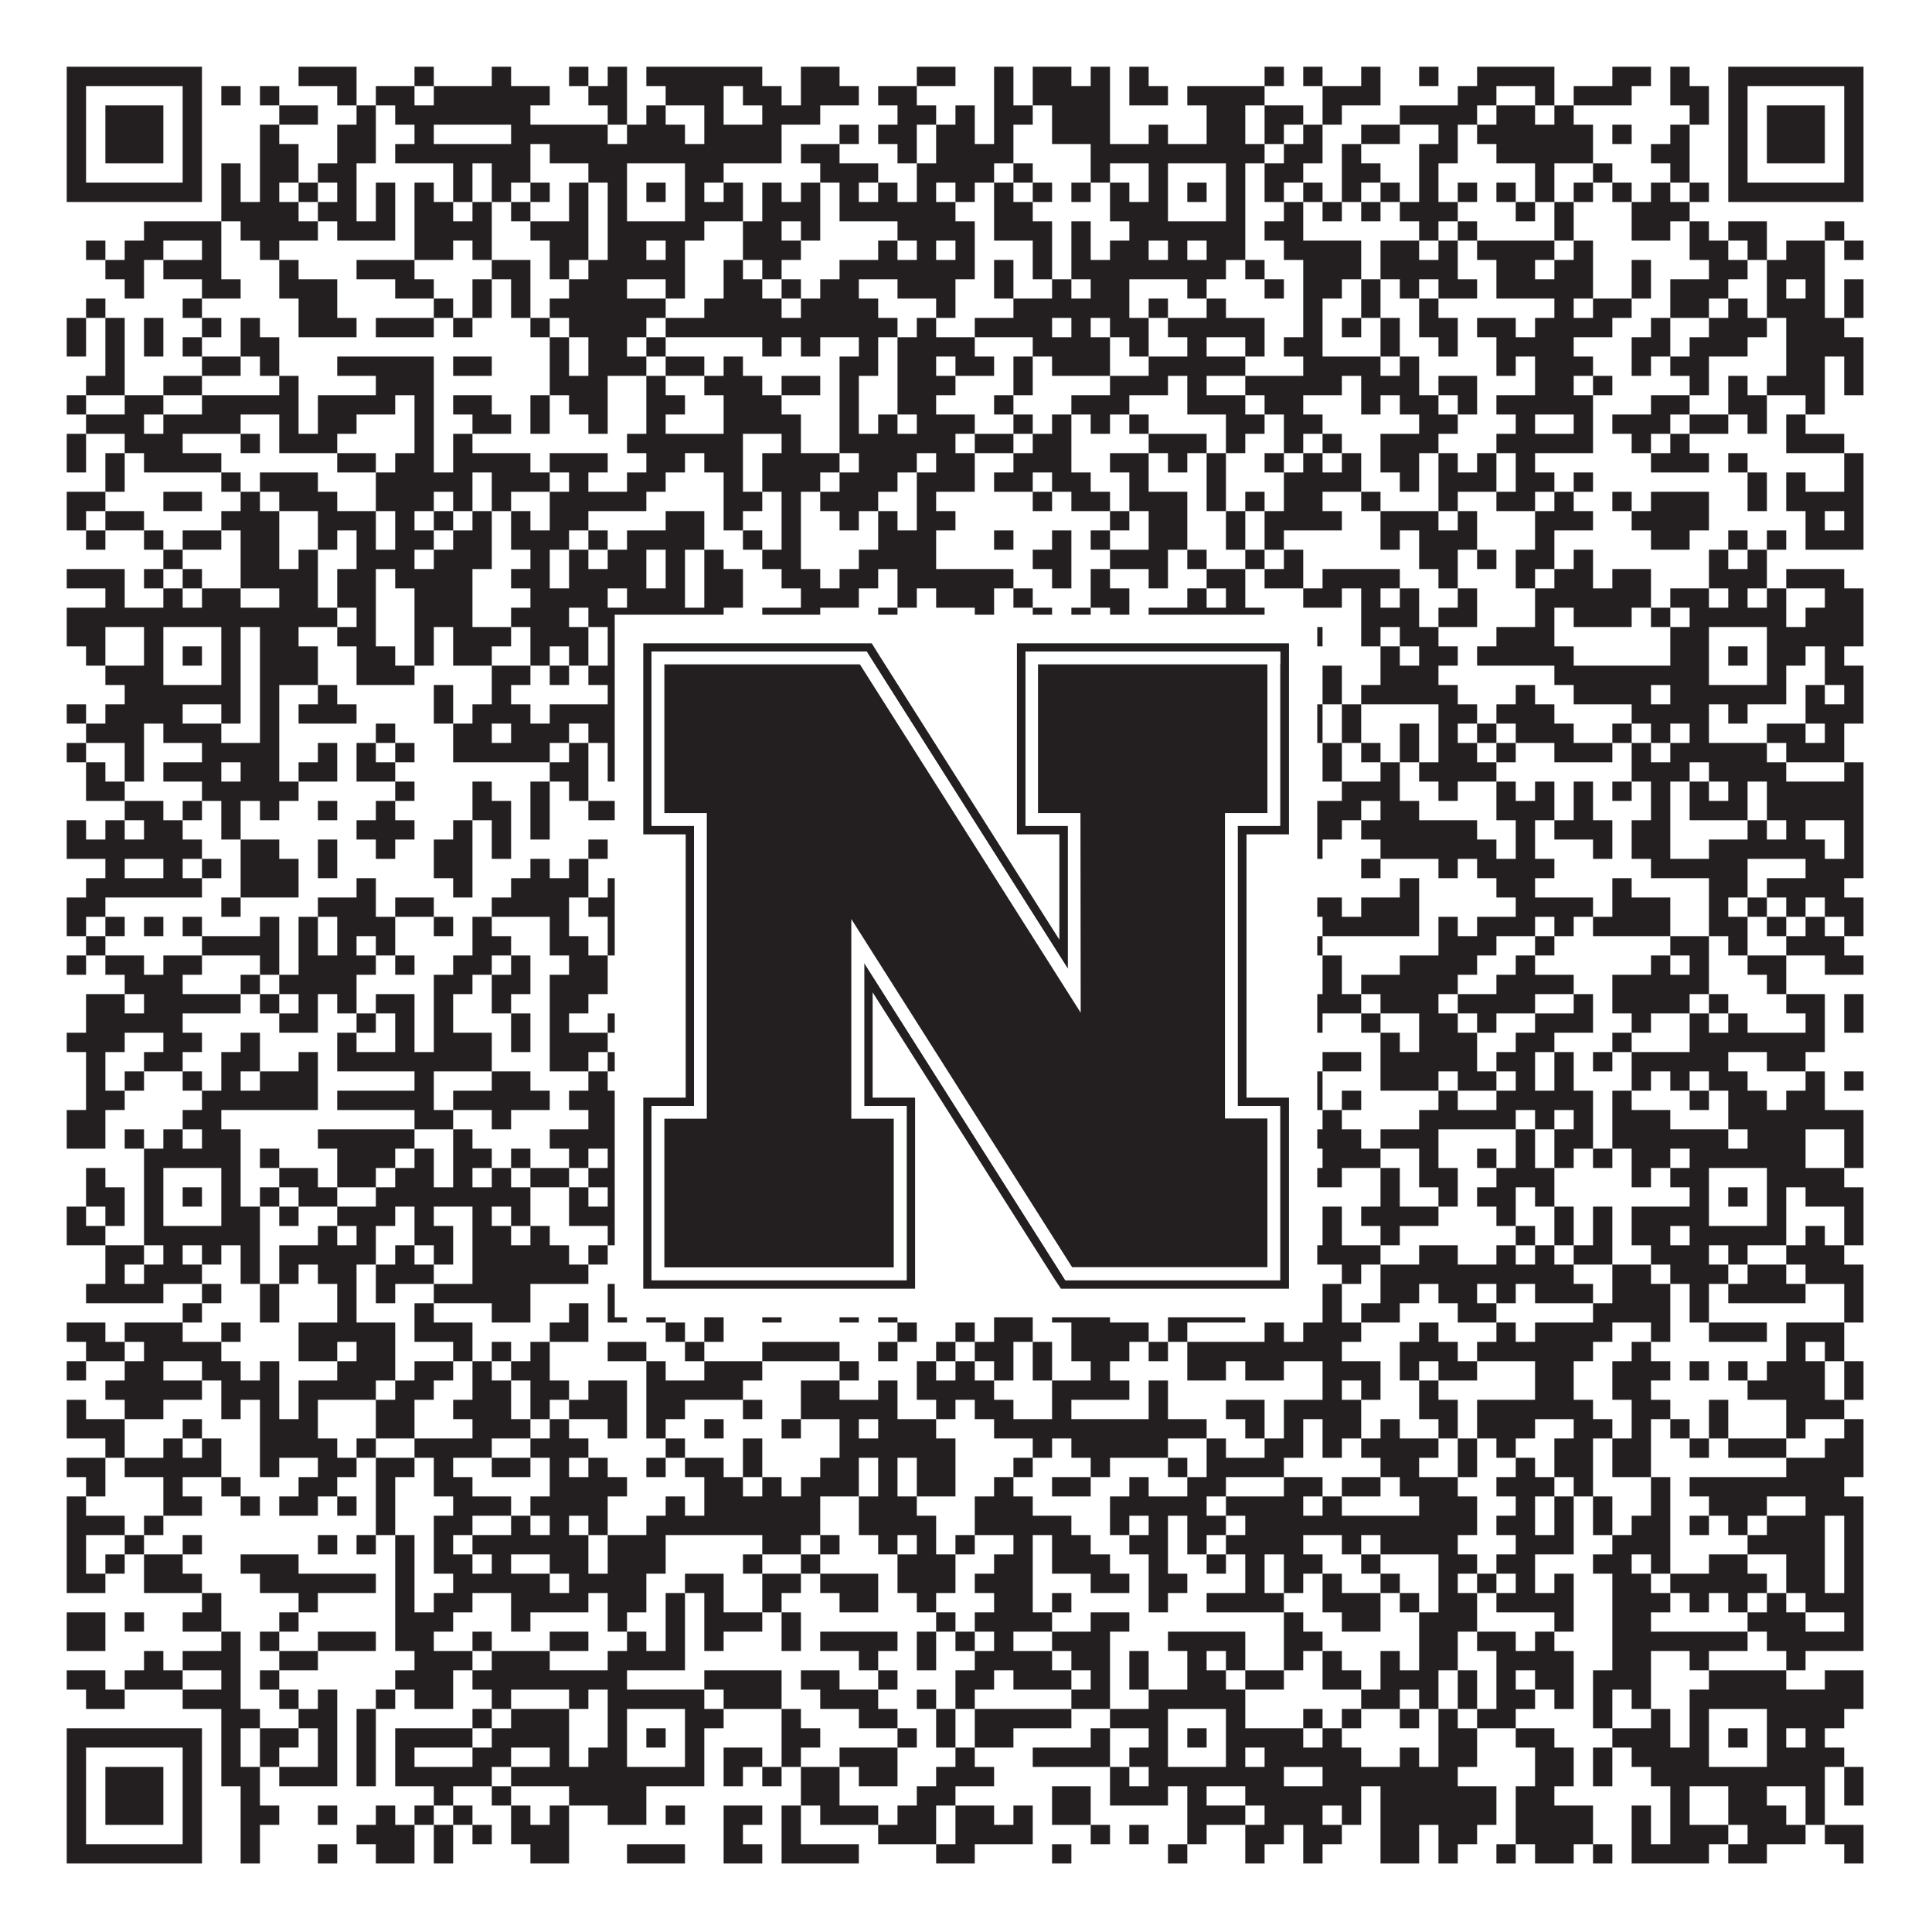 <?xml version="1.0"?>
<svg xmlns="http://www.w3.org/2000/svg" xmlns:xlink="http://www.w3.org/1999/xlink" version="1.1" width="1100px" height="1100px" viewBox="0 0 1100 1100"><rect x="0" y="0" width="1100" height="1100" fill="#ffffff" fill-opacity="1"/><path fill="#231f20" fill-opacity="1" d="M38,38L115,38L115,49L38,49ZM170,38L203,38L203,49L170,49ZM236,38L247,38L247,49L236,49ZM280,38L291,38L291,49L280,49ZM324,38L335,38L335,49L324,49ZM346,38L357,38L357,49L346,49ZM368,38L434,38L434,49L368,49ZM456,38L478,38L478,49L456,49ZM522,38L544,38L544,49L522,49ZM566,38L577,38L577,49L566,49ZM588,38L610,38L610,49L588,49ZM621,38L632,38L632,49L621,49ZM643,38L654,38L654,49L643,49ZM720,38L731,38L731,49L720,49ZM742,38L753,38L753,49L742,49ZM775,38L786,38L786,49L775,49ZM808,38L819,38L819,49L808,49ZM841,38L885,38L885,49L841,49ZM918,38L940,38L940,49L918,49ZM951,38L962,38L962,49L951,49ZM984,38L1061,38L1061,49L984,49ZM38,49L49,49L49,60L38,60ZM104,49L115,49L115,60L104,60ZM126,49L137,49L137,60L126,60ZM148,49L159,49L159,60L148,60ZM192,49L203,49L203,60L192,60ZM214,49L236,49L236,60L214,60ZM247,49L313,49L313,60L247,60ZM335,49L357,49L357,60L335,60ZM379,49L412,49L412,60L379,60ZM423,49L445,49L445,60L423,60ZM456,49L489,49L489,60L456,60ZM500,49L522,49L522,60L500,60ZM566,49L577,49L577,60L566,60ZM588,49L632,49L632,60L588,60ZM643,49L665,49L665,60L643,60ZM676,49L720,49L720,60L676,60ZM753,49L786,49L786,60L753,60ZM830,49L852,49L852,60L830,60ZM874,49L885,49L885,60L874,60ZM896,49L929,49L929,60L896,60ZM951,49L973,49L973,60L951,60ZM984,49L995,49L995,60L984,60ZM1050,49L1061,49L1061,60L1050,60ZM38,60L49,60L49,71L38,71ZM60,60L93,60L93,71L60,71ZM104,60L115,60L115,71L104,71ZM159,60L181,60L181,71L159,71ZM203,60L214,60L214,71L203,71ZM225,60L302,60L302,71L225,71ZM346,60L357,60L357,71L346,71ZM368,60L379,60L379,71L368,71ZM401,60L412,60L412,71L401,71ZM434,60L467,60L467,71L434,71ZM511,60L533,60L533,71L511,71ZM544,60L555,60L555,71L544,71ZM566,60L588,60L588,71L566,71ZM599,60L632,60L632,71L599,71ZM687,60L709,60L709,71L687,71ZM720,60L742,60L742,71L720,71ZM753,60L764,60L764,71L753,71ZM797,60L841,60L841,71L797,71ZM852,60L874,60L874,71L852,71ZM885,60L896,60L896,71L885,71ZM962,60L973,60L973,71L962,71ZM984,60L995,60L995,71L984,71ZM1006,60L1039,60L1039,71L1006,71ZM1050,60L1061,60L1061,71L1050,71ZM38,71L49,71L49,82L38,82ZM60,71L93,71L93,82L60,82ZM104,71L115,71L115,82L104,82ZM148,71L159,71L159,82L148,82ZM192,71L214,71L214,82L192,82ZM236,71L247,71L247,82L236,82ZM291,71L346,71L346,82L291,82ZM357,71L390,71L390,82L357,82ZM401,71L445,71L445,82L401,82ZM478,71L489,71L489,82L478,82ZM500,71L522,71L522,82L500,82ZM533,71L555,71L555,82L533,82ZM566,71L577,71L577,82L566,82ZM599,71L632,71L632,82L599,82ZM654,71L665,71L665,82L654,82ZM687,71L709,71L709,82L687,82ZM720,71L731,71L731,82L720,82ZM742,71L753,71L753,82L742,82ZM775,71L797,71L797,82L775,82ZM819,71L830,71L830,82L819,82ZM841,71L907,71L907,82L841,82ZM918,71L929,71L929,82L918,82ZM951,71L962,71L962,82L951,82ZM984,71L995,71L995,82L984,82ZM1006,71L1039,71L1039,82L1006,82ZM1050,71L1061,71L1061,82L1050,82ZM38,82L49,82L49,93L38,93ZM60,82L93,82L93,93L60,93ZM104,82L115,82L115,93L104,93ZM148,82L170,82L170,93L148,93ZM192,82L214,82L214,93L192,93ZM225,82L302,82L302,93L225,93ZM313,82L445,82L445,93L313,93ZM456,82L478,82L478,93L456,93ZM511,82L522,82L522,93L511,93ZM533,82L577,82L577,93L533,93ZM621,82L720,82L720,93L621,93ZM731,82L753,82L753,93L731,93ZM764,82L775,82L775,93L764,93ZM808,82L830,82L830,93L808,93ZM852,82L907,82L907,93L852,93ZM940,82L962,82L962,93L940,93ZM984,82L995,82L995,93L984,93ZM1006,82L1039,82L1039,93L1006,93ZM1050,82L1061,82L1061,93L1050,93ZM38,93L49,93L49,104L38,104ZM104,93L115,93L115,104L104,104ZM126,93L137,93L137,104L126,104ZM148,93L170,93L170,104L148,104ZM181,93L203,93L203,104L181,104ZM258,93L269,93L269,104L258,104ZM280,93L302,93L302,104L280,104ZM335,93L357,93L357,104L335,104ZM390,93L412,93L412,104L390,104ZM467,93L500,93L500,104L467,104ZM522,93L566,93L566,104L522,104ZM577,93L588,93L588,104L577,104ZM621,93L632,93L632,104L621,104ZM654,93L665,93L665,104L654,104ZM698,93L709,93L709,104L698,104ZM720,93L742,93L742,104L720,104ZM764,93L786,93L786,104L764,104ZM808,93L819,93L819,104L808,104ZM874,93L885,93L885,104L874,104ZM907,93L918,93L918,104L907,104ZM951,93L962,93L962,104L951,104ZM984,93L995,93L995,104L984,104ZM1050,93L1061,93L1061,104L1050,104ZM38,104L115,104L115,115L38,115ZM126,104L137,104L137,115L126,115ZM148,104L159,104L159,115L148,115ZM170,104L181,104L181,115L170,115ZM192,104L203,104L203,115L192,115ZM214,104L225,104L225,115L214,115ZM236,104L247,104L247,115L236,115ZM258,104L269,104L269,115L258,115ZM280,104L291,104L291,115L280,115ZM302,104L313,104L313,115L302,115ZM324,104L335,104L335,115L324,115ZM346,104L357,104L357,115L346,115ZM368,104L379,104L379,115L368,115ZM390,104L401,104L401,115L390,115ZM412,104L423,104L423,115L412,115ZM434,104L445,104L445,115L434,115ZM456,104L467,104L467,115L456,115ZM478,104L489,104L489,115L478,115ZM500,104L511,104L511,115L500,115ZM522,104L533,104L533,115L522,115ZM544,104L555,104L555,115L544,115ZM566,104L577,104L577,115L566,115ZM588,104L599,104L599,115L588,115ZM610,104L621,104L621,115L610,115ZM632,104L643,104L643,115L632,115ZM654,104L665,104L665,115L654,115ZM676,104L687,104L687,115L676,115ZM698,104L709,104L709,115L698,115ZM720,104L731,104L731,115L720,115ZM742,104L753,104L753,115L742,115ZM764,104L775,104L775,115L764,115ZM786,104L797,104L797,115L786,115ZM808,104L819,104L819,115L808,115ZM830,104L841,104L841,115L830,115ZM852,104L863,104L863,115L852,115ZM874,104L885,104L885,115L874,115ZM896,104L907,104L907,115L896,115ZM918,104L929,104L929,115L918,115ZM940,104L951,104L951,115L940,115ZM962,104L973,104L973,115L962,115ZM984,104L1061,104L1061,115L984,115ZM126,115L170,115L170,126L126,126ZM181,115L203,115L203,126L181,126ZM214,115L225,115L225,126L214,126ZM236,115L258,115L258,126L236,126ZM269,115L280,115L280,126L269,126ZM291,115L302,115L302,126L291,126ZM324,115L335,115L335,126L324,126ZM346,115L357,115L357,126L346,126ZM390,115L423,115L423,126L390,126ZM434,115L467,115L467,126L434,126ZM478,115L544,115L544,126L478,126ZM566,115L588,115L588,126L566,126ZM632,115L665,115L665,126L632,126ZM698,115L709,115L709,126L698,126ZM731,115L742,115L742,126L731,126ZM753,115L764,115L764,126L753,126ZM775,115L786,115L786,126L775,126ZM797,115L830,115L830,126L797,126ZM863,115L874,115L874,126L863,126ZM885,115L896,115L896,126L885,126ZM929,115L962,115L962,126L929,126ZM82,126L126,126L126,137L82,137ZM137,126L181,126L181,137L137,137ZM192,126L225,126L225,137L192,137ZM236,126L280,126L280,137L236,137ZM302,126L335,126L335,137L302,137ZM346,126L401,126L401,137L346,137ZM423,126L445,126L445,137L423,137ZM456,126L467,126L467,137L456,137ZM511,126L555,126L555,137L511,137ZM566,126L599,126L599,137L566,137ZM610,126L621,126L621,137L610,137ZM643,126L709,126L709,137L643,137ZM720,126L742,126L742,137L720,137ZM808,126L819,126L819,137L808,137ZM830,126L841,126L841,137L830,137ZM885,126L896,126L896,137L885,137ZM929,126L951,126L951,137L929,137ZM962,126L973,126L973,137L962,137ZM984,126L1006,126L1006,137L984,137ZM1039,126L1050,126L1050,137L1039,137ZM49,137L60,137L60,148L49,148ZM71,137L93,137L93,148L71,148ZM115,137L126,137L126,148L115,148ZM148,137L159,137L159,148L148,148ZM236,137L258,137L258,148L236,148ZM269,137L280,137L280,148L269,148ZM313,137L335,137L335,148L313,148ZM346,137L368,137L368,148L346,148ZM379,137L390,137L390,148L379,148ZM423,137L456,137L456,148L423,148ZM500,137L511,137L511,148L500,148ZM522,137L533,137L533,148L522,148ZM544,137L555,137L555,148L544,148ZM588,137L599,137L599,148L588,148ZM610,137L621,137L621,148L610,148ZM632,137L654,137L654,148L632,148ZM665,137L676,137L676,148L665,148ZM687,137L709,137L709,148L687,148ZM731,137L775,137L775,148L731,148ZM786,137L808,137L808,148L786,148ZM819,137L830,137L830,148L819,148ZM841,137L885,137L885,148L841,148ZM896,137L907,137L907,148L896,148ZM962,137L984,137L984,148L962,148ZM995,137L1006,137L1006,148L995,148ZM1017,137L1039,137L1039,148L1017,148ZM1050,137L1061,137L1061,148L1050,148ZM60,148L82,148L82,159L60,159ZM93,148L126,148L126,159L93,159ZM159,148L170,148L170,159L159,159ZM203,148L236,148L236,159L203,159ZM280,148L302,148L302,159L280,159ZM313,148L324,148L324,159L313,159ZM335,148L390,148L390,159L335,159ZM412,148L423,148L423,159L412,159ZM434,148L445,148L445,159L434,159ZM478,148L555,148L555,159L478,159ZM566,148L577,148L577,159L566,159ZM588,148L599,148L599,159L588,159ZM610,148L698,148L698,159L610,159ZM709,148L720,148L720,159L709,159ZM742,148L775,148L775,159L742,159ZM786,148L830,148L830,159L786,159ZM852,148L874,148L874,159L852,159ZM885,148L907,148L907,159L885,159ZM929,148L940,148L940,159L929,159ZM973,148L995,148L995,159L973,159ZM1006,148L1039,148L1039,159L1006,159ZM71,159L82,159L82,170L71,170ZM115,159L137,159L137,170L115,170ZM159,159L192,159L192,170L159,170ZM225,159L247,159L247,170L225,170ZM269,159L280,159L280,170L269,170ZM291,159L302,159L302,170L291,170ZM324,159L357,159L357,170L324,170ZM379,159L390,159L390,170L379,170ZM412,159L434,159L434,170L412,170ZM445,159L456,159L456,170L445,170ZM467,159L489,159L489,170L467,170ZM511,159L544,159L544,170L511,170ZM566,159L577,159L577,170L566,170ZM599,159L610,159L610,170L599,170ZM621,159L643,159L643,170L621,170ZM676,159L687,159L687,170L676,170ZM720,159L731,159L731,170L720,170ZM742,159L764,159L764,170L742,170ZM775,159L786,159L786,170L775,170ZM797,159L808,159L808,170L797,170ZM819,159L841,159L841,170L819,170ZM852,159L907,159L907,170L852,170ZM929,159L940,159L940,170L929,170ZM951,159L984,159L984,170L951,170ZM1006,159L1017,159L1017,170L1006,170ZM1028,159L1039,159L1039,170L1028,170ZM1050,159L1061,159L1061,170L1050,170ZM49,170L60,170L60,181L49,181ZM104,170L115,170L115,181L104,181ZM170,170L192,170L192,181L170,181ZM247,170L258,170L258,181L247,181ZM269,170L280,170L280,181L269,181ZM291,170L302,170L302,181L291,181ZM313,170L379,170L379,181L313,181ZM401,170L445,170L445,181L401,181ZM456,170L500,170L500,181L456,181ZM533,170L544,170L544,181L533,181ZM577,170L643,170L643,181L577,181ZM654,170L665,170L665,181L654,181ZM687,170L698,170L698,181L687,181ZM742,170L753,170L753,181L742,181ZM775,170L786,170L786,181L775,181ZM808,170L819,170L819,181L808,181ZM885,170L896,170L896,181L885,181ZM907,170L929,170L929,181L907,181ZM951,170L973,170L973,181L951,181ZM984,170L995,170L995,181L984,181ZM1006,170L1039,170L1039,181L1006,181ZM1050,170L1061,170L1061,181L1050,181ZM38,181L49,181L49,192L38,192ZM60,181L71,181L71,192L60,192ZM82,181L93,181L93,192L82,192ZM115,181L126,181L126,192L115,192ZM137,181L148,181L148,192L137,192ZM170,181L203,181L203,192L170,192ZM214,181L247,181L247,192L214,192ZM258,181L269,181L269,192L258,192ZM302,181L313,181L313,192L302,192ZM324,181L368,181L368,192L324,192ZM379,181L511,181L511,192L379,192ZM522,181L533,181L533,192L522,192ZM555,181L599,181L599,192L555,192ZM610,181L621,181L621,192L610,192ZM632,181L654,181L654,192L632,192ZM665,181L720,181L720,192L665,192ZM742,181L753,181L753,192L742,192ZM764,181L775,181L775,192L764,192ZM786,181L797,181L797,192L786,192ZM808,181L830,181L830,192L808,192ZM841,181L863,181L863,192L841,192ZM874,181L918,181L918,192L874,192ZM940,181L951,181L951,192L940,192ZM973,181L1006,181L1006,192L973,192ZM1017,181L1050,181L1050,192L1017,192ZM38,192L49,192L49,203L38,203ZM60,192L71,192L71,203L60,203ZM82,192L93,192L93,203L82,203ZM104,192L115,192L115,203L104,203ZM137,192L159,192L159,203L137,203ZM313,192L324,192L324,203L313,203ZM335,192L357,192L357,203L335,203ZM368,192L379,192L379,203L368,203ZM434,192L445,192L445,203L434,203ZM456,192L467,192L467,203L456,203ZM489,192L500,192L500,203L489,203ZM511,192L555,192L555,203L511,203ZM588,192L632,192L632,203L588,203ZM643,192L654,192L654,203L643,203ZM676,192L687,192L687,203L676,203ZM709,192L720,192L720,203L709,203ZM731,192L753,192L753,203L731,203ZM786,192L797,192L797,203L786,203ZM819,192L830,192L830,203L819,203ZM852,192L896,192L896,203L852,203ZM929,192L951,192L951,203L929,203ZM962,192L995,192L995,203L962,203ZM1017,192L1061,192L1061,203L1017,203ZM60,203L71,203L71,214L60,214ZM115,203L137,203L137,214L115,214ZM148,203L159,203L159,214L148,214ZM192,203L247,203L247,214L192,214ZM258,203L280,203L280,214L258,214ZM313,203L324,203L324,214L313,214ZM335,203L368,203L368,214L335,214ZM379,203L401,203L401,214L379,214ZM412,203L423,203L423,214L412,214ZM478,203L500,203L500,214L478,214ZM511,203L533,203L533,214L511,214ZM544,203L566,203L566,214L544,214ZM577,203L588,203L588,214L577,214ZM599,203L632,203L632,214L599,214ZM654,203L709,203L709,214L654,214ZM742,203L786,203L786,214L742,214ZM797,203L808,203L808,214L797,214ZM852,203L863,203L863,214L852,214ZM874,203L907,203L907,214L874,214ZM929,203L940,203L940,214L929,214ZM951,203L973,203L973,214L951,214ZM1017,203L1039,203L1039,214L1017,214ZM1050,203L1061,203L1061,214L1050,214ZM49,214L71,214L71,225L49,225ZM93,214L115,214L115,225L93,225ZM159,214L170,214L170,225L159,225ZM214,214L247,214L247,225L214,225ZM313,214L346,214L346,225L313,225ZM368,214L379,214L379,225L368,225ZM401,214L434,214L434,225L401,225ZM445,214L467,214L467,225L445,225ZM478,214L489,214L489,225L478,225ZM511,214L544,214L544,225L511,225ZM577,214L588,214L588,225L577,225ZM632,214L665,214L665,225L632,225ZM676,214L687,214L687,225L676,225ZM709,214L764,214L764,225L709,225ZM775,214L808,214L808,225L775,225ZM819,214L841,214L841,225L819,225ZM874,214L896,214L896,225L874,225ZM907,214L918,214L918,225L907,225ZM962,214L973,214L973,225L962,225ZM984,214L995,214L995,225L984,225ZM1006,214L1039,214L1039,225L1006,225ZM1050,214L1061,214L1061,225L1050,225ZM38,225L49,225L49,236L38,236ZM71,225L93,225L93,236L71,236ZM115,225L170,225L170,236L115,236ZM181,225L225,225L225,236L181,236ZM236,225L247,225L247,236L236,236ZM258,225L280,225L280,236L258,236ZM302,225L313,225L313,236L302,236ZM324,225L346,225L346,236L324,236ZM368,225L390,225L390,236L368,236ZM412,225L445,225L445,236L412,236ZM478,225L489,225L489,236L478,236ZM511,225L533,225L533,236L511,236ZM566,225L577,225L577,236L566,236ZM610,225L643,225L643,236L610,236ZM676,225L709,225L709,236L676,236ZM720,225L742,225L742,236L720,236ZM775,225L786,225L786,236L775,236ZM797,225L819,225L819,236L797,236ZM830,225L841,225L841,236L830,236ZM852,225L907,225L907,236L852,236ZM940,225L962,225L962,236L940,236ZM984,225L1006,225L1006,236L984,236ZM1028,225L1039,225L1039,236L1028,236ZM49,236L82,236L82,247L49,247ZM93,236L137,236L137,247L93,247ZM159,236L170,236L170,247L159,247ZM181,236L203,236L203,247L181,247ZM236,236L247,236L247,247L236,247ZM269,236L291,236L291,247L269,247ZM302,236L313,236L313,247L302,247ZM335,236L346,236L346,247L335,247ZM368,236L379,236L379,247L368,247ZM412,236L456,236L456,247L412,247ZM478,236L489,236L489,247L478,247ZM500,236L511,236L511,247L500,247ZM522,236L555,236L555,247L522,247ZM577,236L588,236L588,247L577,247ZM599,236L610,236L610,247L599,247ZM621,236L632,236L632,247L621,247ZM643,236L654,236L654,247L643,247ZM698,236L720,236L720,247L698,247ZM731,236L753,236L753,247L731,247ZM808,236L830,236L830,247L808,247ZM863,236L874,236L874,247L863,247ZM896,236L907,236L907,247L896,247ZM918,236L951,236L951,247L918,247ZM962,236L984,236L984,247L962,247ZM995,236L1006,236L1006,247L995,247ZM1017,236L1028,236L1028,247L1017,247ZM38,247L49,247L49,258L38,258ZM71,247L104,247L104,258L71,258ZM137,247L148,247L148,258L137,258ZM159,247L192,247L192,258L159,258ZM236,247L247,247L247,258L236,258ZM258,247L269,247L269,258L258,258ZM357,247L423,247L423,258L357,258ZM445,247L456,247L456,258L445,258ZM478,247L544,247L544,258L478,258ZM555,247L577,247L577,258L555,258ZM588,247L610,247L610,258L588,258ZM654,247L687,247L687,258L654,258ZM698,247L709,247L709,258L698,258ZM731,247L742,247L742,258L731,258ZM753,247L764,247L764,258L753,258ZM786,247L819,247L819,258L786,258ZM852,247L907,247L907,258L852,258ZM929,247L940,247L940,258L929,258ZM951,247L962,247L962,258L951,258ZM1017,247L1050,247L1050,258L1017,258ZM38,258L49,258L49,269L38,269ZM60,258L71,258L71,269L60,269ZM82,258L126,258L126,269L82,269ZM192,258L214,258L214,269L192,269ZM225,258L247,258L247,269L225,269ZM258,258L302,258L302,269L258,269ZM313,258L346,258L346,269L313,269ZM368,258L390,258L390,269L368,269ZM401,258L423,258L423,269L401,269ZM434,258L478,258L478,269L434,269ZM489,258L522,258L522,269L489,269ZM533,258L555,258L555,269L533,269ZM577,258L610,258L610,269L577,269ZM632,258L654,258L654,269L632,269ZM665,258L676,258L676,269L665,269ZM687,258L698,258L698,269L687,269ZM720,258L731,258L731,269L720,269ZM742,258L753,258L753,269L742,269ZM764,258L775,258L775,269L764,269ZM786,258L808,258L808,269L786,269ZM819,258L830,258L830,269L819,269ZM841,258L852,258L852,269L841,269ZM863,258L874,258L874,269L863,269ZM940,258L973,258L973,269L940,269ZM984,258L995,258L995,269L984,269ZM1050,258L1061,258L1061,269L1050,269ZM60,269L71,269L71,280L60,280ZM126,269L137,269L137,280L126,280ZM148,269L181,269L181,280L148,280ZM214,269L269,269L269,280L214,280ZM280,269L313,269L313,280L280,280ZM324,269L335,269L335,280L324,280ZM357,269L379,269L379,280L357,280ZM412,269L423,269L423,280L412,280ZM434,269L467,269L467,280L434,280ZM478,269L511,269L511,280L478,280ZM522,269L555,269L555,280L522,280ZM566,269L588,269L588,280L566,280ZM599,269L621,269L621,280L599,280ZM643,269L654,269L654,280L643,280ZM687,269L698,269L698,280L687,280ZM731,269L775,269L775,280L731,280ZM797,269L808,269L808,280L797,280ZM819,269L852,269L852,280L819,280ZM863,269L885,269L885,280L863,280ZM896,269L907,269L907,280L896,280ZM995,269L1006,269L1006,280L995,280ZM1017,269L1028,269L1028,280L1017,280ZM1050,269L1061,269L1061,280L1050,280ZM38,280L60,280L60,291L38,291ZM93,280L115,280L115,291L93,291ZM137,280L148,280L148,291L137,291ZM159,280L192,280L192,291L159,291ZM214,280L247,280L247,291L214,291ZM258,280L269,280L269,291L258,291ZM280,280L291,280L291,291L280,291ZM313,280L368,280L368,291L313,291ZM412,280L434,280L434,291L412,291ZM445,280L456,280L456,291L445,291ZM467,280L500,280L500,291L467,291ZM522,280L533,280L533,291L522,291ZM588,280L599,280L599,291L588,291ZM610,280L632,280L632,291L610,291ZM643,280L676,280L676,291L643,291ZM687,280L698,280L698,291L687,291ZM709,280L720,280L720,291L709,291ZM731,280L753,280L753,291L731,291ZM775,280L786,280L786,291L775,291ZM819,280L830,280L830,291L819,291ZM852,280L874,280L874,291L852,291ZM885,280L896,280L896,291L885,291ZM918,280L929,280L929,291L918,291ZM940,280L973,280L973,291L940,291ZM995,280L1006,280L1006,291L995,291ZM1017,280L1061,280L1061,291L1017,291ZM38,291L49,291L49,302L38,302ZM60,291L82,291L82,302L60,302ZM126,291L159,291L159,302L126,302ZM181,291L214,291L214,302L181,302ZM225,291L236,291L236,302L225,302ZM247,291L258,291L258,302L247,302ZM269,291L280,291L280,302L269,302ZM291,291L302,291L302,302L291,302ZM313,291L335,291L335,302L313,302ZM379,291L401,291L401,302L379,302ZM412,291L423,291L423,302L412,302ZM445,291L456,291L456,302L445,302ZM478,291L489,291L489,302L478,302ZM500,291L511,291L511,302L500,302ZM522,291L544,291L544,302L522,302ZM632,291L643,291L643,302L632,302ZM654,291L676,291L676,302L654,302ZM698,291L709,291L709,302L698,302ZM720,291L764,291L764,302L720,302ZM786,291L819,291L819,302L786,302ZM830,291L841,291L841,302L830,302ZM874,291L907,291L907,302L874,302ZM929,291L973,291L973,302L929,302ZM1028,291L1039,291L1039,302L1028,302ZM1050,291L1061,291L1061,302L1050,302ZM49,302L60,302L60,313L49,313ZM82,302L93,302L93,313L82,313ZM104,302L126,302L126,313L104,313ZM137,302L159,302L159,313L137,313ZM181,302L192,302L192,313L181,313ZM203,302L214,302L214,313L203,313ZM225,302L247,302L247,313L225,313ZM258,302L280,302L280,313L258,313ZM291,302L324,302L324,313L291,313ZM335,302L346,302L346,313L335,313ZM357,302L401,302L401,313L357,313ZM423,302L434,302L434,313L423,313ZM445,302L456,302L456,313L445,313ZM500,302L533,302L533,313L500,313ZM566,302L577,302L577,313L566,313ZM599,302L610,302L610,313L599,313ZM621,302L632,302L632,313L621,313ZM654,302L676,302L676,313L654,313ZM698,302L709,302L709,313L698,313ZM720,302L731,302L731,313L720,313ZM786,302L797,302L797,313L786,313ZM808,302L841,302L841,313L808,313ZM874,302L885,302L885,313L874,313ZM940,302L962,302L962,313L940,313ZM984,302L995,302L995,313L984,313ZM1006,302L1017,302L1017,313L1006,313ZM1028,302L1061,302L1061,313L1028,313ZM93,313L104,313L104,324L93,324ZM137,313L159,313L159,324L137,324ZM170,313L181,313L181,324L170,324ZM203,313L236,313L236,324L203,324ZM247,313L280,313L280,324L247,324ZM302,313L313,313L313,324L302,324ZM324,313L335,313L335,324L324,324ZM346,313L368,313L368,324L346,324ZM379,313L390,313L390,324L379,324ZM401,313L412,313L412,324L401,324ZM434,313L456,313L456,324L434,324ZM489,313L533,313L533,324L489,324ZM588,313L610,313L610,324L588,324ZM632,313L665,313L665,324L632,324ZM676,313L687,313L687,324L676,324ZM709,313L720,313L720,324L709,324ZM731,313L742,313L742,324L731,324ZM808,313L830,313L830,324L808,324ZM841,313L852,313L852,324L841,324ZM863,313L885,313L885,324L863,324ZM896,313L907,313L907,324L896,324ZM973,313L984,313L984,324L973,324ZM995,313L1006,313L1006,324L995,324ZM38,324L71,324L71,335L38,335ZM82,324L93,324L93,335L82,335ZM104,324L115,324L115,335L104,335ZM137,324L181,324L181,335L137,335ZM192,324L214,324L214,335L192,335ZM225,324L269,324L269,335L225,335ZM291,324L313,324L313,335L291,335ZM324,324L368,324L368,335L324,335ZM379,324L390,324L390,335L379,335ZM401,324L423,324L423,335L401,335ZM445,324L467,324L467,335L445,335ZM478,324L500,324L500,335L478,335ZM511,324L577,324L577,335L511,335ZM599,324L610,324L610,335L599,335ZM621,324L632,324L632,335L621,335ZM654,324L665,324L665,335L654,335ZM687,324L709,324L709,335L687,335ZM720,324L742,324L742,335L720,335ZM753,324L797,324L797,335L753,335ZM819,324L830,324L830,335L819,335ZM863,324L874,324L874,335L863,335ZM885,324L907,324L907,335L885,335ZM918,324L940,324L940,335L918,335ZM973,324L1006,324L1006,335L973,335ZM1017,324L1050,324L1050,335L1017,335ZM60,335L71,335L71,346L60,346ZM93,335L104,335L104,346L93,346ZM115,335L137,335L137,346L115,346ZM159,335L181,335L181,346L159,346ZM192,335L214,335L214,346L192,346ZM236,335L269,335L269,346L236,346ZM302,335L346,335L346,346L302,346ZM357,335L390,335L390,346L357,346ZM401,335L423,335L423,346L401,346ZM456,335L489,335L489,346L456,346ZM511,335L522,335L522,346L511,346ZM533,335L566,335L566,346L533,346ZM577,335L588,335L588,346L577,346ZM621,335L643,335L643,346L621,346ZM676,335L687,335L687,346L676,346ZM698,335L709,335L709,346L698,346ZM742,335L764,335L764,346L742,346ZM775,335L786,335L786,346L775,346ZM797,335L808,335L808,346L797,346ZM830,335L841,335L841,346L830,346ZM874,335L940,335L940,346L874,346ZM951,335L973,335L973,346L951,346ZM984,335L995,335L995,346L984,346ZM1006,335L1017,335L1017,346L1006,346ZM1039,335L1061,335L1061,346L1039,346ZM38,346L192,346L192,357L38,357ZM203,346L214,346L214,357L203,357ZM236,346L269,346L269,357L236,357ZM291,346L324,346L324,357L291,357ZM335,346L412,346L412,357L335,357ZM434,346L467,346L467,357L434,357ZM500,346L511,346L511,357L500,357ZM555,346L566,346L566,357L555,357ZM588,346L599,346L599,357L588,357ZM610,346L621,346L621,357L610,357ZM632,346L643,346L643,357L632,357ZM654,346L720,346L720,357L654,357ZM775,346L808,346L808,357L775,357ZM819,346L841,346L841,357L819,357ZM874,346L885,346L885,357L874,357ZM896,346L929,346L929,357L896,357ZM940,346L951,346L951,357L940,357ZM962,346L1017,346L1017,357L962,357ZM1028,346L1061,346L1061,357L1028,357ZM38,357L60,357L60,368L38,368ZM82,357L93,357L93,368L82,368ZM126,357L137,357L137,368L126,368ZM148,357L170,357L170,368L148,368ZM192,357L214,357L214,368L192,368ZM236,357L247,357L247,368L236,368ZM258,357L291,357L291,368L258,368ZM302,357L335,357L335,368L302,368ZM346,357L357,357L357,368L346,368ZM390,357L401,357L401,368L390,368ZM478,357L511,357L511,368L478,368ZM522,357L566,357L566,368L522,368ZM577,357L588,357L588,368L577,368ZM599,357L610,357L610,368L599,368ZM621,357L632,357L632,368L621,368ZM654,357L665,357L665,368L654,368ZM698,357L709,357L709,368L698,368ZM742,357L753,357L753,368L742,368ZM775,357L786,357L786,368L775,368ZM797,357L819,357L819,368L797,368ZM852,357L885,357L885,368L852,368ZM951,357L973,357L973,368L951,368ZM1006,357L1061,357L1061,368L1006,368ZM49,368L60,368L60,379L49,379ZM82,368L93,368L93,379L82,379ZM104,368L115,368L115,379L104,379ZM126,368L137,368L137,379L126,379ZM148,368L181,368L181,379L148,379ZM203,368L225,368L225,379L203,379ZM236,368L247,368L247,379L236,379ZM258,368L280,368L280,379L258,379ZM302,368L313,368L313,379L302,379ZM324,368L335,368L335,379L324,379ZM346,368L357,368L357,379L346,379ZM368,368L379,368L379,379L368,379ZM390,368L412,368L412,379L390,379ZM434,368L445,368L445,379L434,379ZM467,368L489,368L489,379L467,379ZM500,368L511,368L511,379L500,379ZM522,368L544,368L544,379L522,379ZM555,368L566,368L566,379L555,379ZM588,368L599,368L599,379L588,379ZM621,368L643,368L643,379L621,379ZM654,368L665,368L665,379L654,379ZM676,368L687,368L687,379L676,379ZM698,368L709,368L709,379L698,379ZM731,368L742,368L742,379L731,379ZM786,368L797,368L797,379L786,379ZM808,368L830,368L830,379L808,379ZM841,368L896,368L896,379L841,379ZM951,368L973,368L973,379L951,379ZM984,368L995,368L995,379L984,379ZM1006,368L1028,368L1028,379L1006,379ZM1039,368L1050,368L1050,379L1039,379ZM60,379L93,379L93,390L60,390ZM126,379L137,379L137,390L126,390ZM148,379L181,379L181,390L148,390ZM203,379L236,379L236,390L203,390ZM280,379L302,379L302,390L280,390ZM313,379L324,379L324,390L313,390ZM335,379L357,379L357,390L335,390ZM390,379L401,379L401,390L390,390ZM423,379L434,379L434,390L423,390ZM445,379L467,379L467,390L445,390ZM489,379L500,379L500,390L489,390ZM511,379L522,379L522,390L511,390ZM533,379L555,379L555,390L533,390ZM566,379L588,379L588,390L566,390ZM599,379L621,379L621,390L599,390ZM632,379L643,379L643,390L632,390ZM654,379L665,379L665,390L654,390ZM698,379L709,379L709,390L698,390ZM731,379L742,379L742,390L731,390ZM753,379L764,379L764,390L753,390ZM786,379L819,379L819,390L786,390ZM885,379L973,379L973,390L885,390ZM1006,379L1017,379L1017,390L1006,390ZM1039,379L1061,379L1061,390L1039,390ZM71,390L137,390L137,401L71,401ZM148,390L159,390L159,401L148,401ZM181,390L192,390L192,401L181,401ZM247,390L258,390L258,401L247,401ZM280,390L291,390L291,401L280,401ZM346,390L401,390L401,401L346,401ZM412,390L456,390L456,401L412,401ZM533,390L599,390L599,401L533,401ZM632,390L720,390L720,401L632,401ZM731,390L742,390L742,401L731,401ZM753,390L764,390L764,401L753,401ZM775,390L830,390L830,401L775,401ZM863,390L874,390L874,401L863,401ZM896,390L940,390L940,401L896,401ZM951,390L1017,390L1017,401L951,401ZM1028,390L1039,390L1039,401L1028,401ZM1050,390L1061,390L1061,401L1050,401ZM38,401L49,401L49,412L38,412ZM60,401L104,401L104,412L60,412ZM126,401L137,401L137,412L126,412ZM148,401L159,401L159,412L148,412ZM170,401L203,401L203,412L170,412ZM247,401L258,401L258,412L247,412ZM269,401L302,401L302,412L269,412ZM313,401L357,401L357,412L313,412ZM445,401L467,401L467,412L445,412ZM489,401L522,401L522,412L489,412ZM544,401L555,401L555,412L544,412ZM566,401L577,401L577,412L566,412ZM610,401L621,401L621,412L610,412ZM654,401L665,401L665,412L654,412ZM709,401L731,401L731,412L709,412ZM742,401L753,401L753,412L742,412ZM764,401L775,401L775,412L764,412ZM819,401L841,401L841,412L819,412ZM852,401L885,401L885,412L852,412ZM929,401L973,401L973,412L929,412ZM984,401L995,401L995,412L984,412ZM1028,401L1061,401L1061,412L1028,412ZM49,412L82,412L82,423L49,423ZM93,412L126,412L126,423L93,423ZM148,412L159,412L159,423L148,423ZM214,412L225,412L225,423L214,423ZM258,412L280,412L280,423L258,423ZM291,412L324,412L324,423L291,423ZM335,412L357,412L357,423L335,423ZM368,412L412,412L412,423L368,423ZM423,412L445,412L445,423L423,423ZM456,412L467,412L467,423L456,423ZM478,412L489,412L489,423L478,423ZM511,412L522,412L522,423L511,423ZM544,412L566,412L566,423L544,423ZM577,412L588,412L588,423L577,423ZM621,412L643,412L643,423L621,423ZM665,412L698,412L698,423L665,423ZM720,412L753,412L753,423L720,423ZM764,412L775,412L775,423L764,423ZM797,412L808,412L808,423L797,423ZM819,412L830,412L830,423L819,423ZM841,412L852,412L852,423L841,423ZM863,412L896,412L896,423L863,423ZM918,412L929,412L929,423L918,423ZM940,412L951,412L951,423L940,423ZM962,412L973,412L973,423L962,423ZM1006,412L1028,412L1028,423L1006,423ZM1039,412L1050,412L1050,423L1039,423ZM38,423L49,423L49,434L38,434ZM71,423L82,423L82,434L71,434ZM115,423L159,423L159,434L115,434ZM181,423L192,423L192,434L181,434ZM203,423L214,423L214,434L203,434ZM225,423L236,423L236,434L225,434ZM258,423L313,423L313,434L258,434ZM324,423L335,423L335,434L324,434ZM346,423L357,423L357,434L346,434ZM368,423L390,423L390,434L368,434ZM401,423L434,423L434,434L401,434ZM456,423L489,423L489,434L456,434ZM522,423L533,423L533,434L522,434ZM544,423L555,423L555,434L544,434ZM566,423L577,423L577,434L566,434ZM588,423L599,423L599,434L588,434ZM610,423L621,423L621,434L610,434ZM643,423L665,423L665,434L643,434ZM687,423L698,423L698,434L687,434ZM720,423L731,423L731,434L720,434ZM753,423L764,423L764,434L753,434ZM775,423L786,423L786,434L775,434ZM797,423L808,423L808,434L797,434ZM819,423L841,423L841,434L819,434ZM852,423L863,423L863,434L852,434ZM885,423L918,423L918,434L885,434ZM929,423L940,423L940,434L929,434ZM951,423L1006,423L1006,434L951,434ZM1017,423L1050,423L1050,434L1017,434ZM49,434L60,434L60,445L49,445ZM71,434L82,434L82,445L71,445ZM93,434L126,434L126,445L93,445ZM137,434L159,434L159,445L137,445ZM170,434L192,434L192,445L170,445ZM203,434L225,434L225,445L203,445ZM313,434L335,434L335,445L313,445ZM346,434L390,434L390,445L346,445ZM401,434L456,434L456,445L401,445ZM511,434L522,434L522,445L511,445ZM544,434L566,434L566,445L544,445ZM577,434L588,434L588,445L577,445ZM621,434L632,434L632,445L621,445ZM643,434L665,434L665,445L643,445ZM676,434L687,434L687,445L676,445ZM698,434L709,434L709,445L698,445ZM731,434L742,434L742,445L731,445ZM753,434L764,434L764,445L753,445ZM786,434L797,434L797,445L786,445ZM808,434L852,434L852,445L808,445ZM929,434L962,434L962,445L929,445ZM973,434L1017,434L1017,445L973,445ZM1050,434L1061,434L1061,445L1050,445ZM49,445L71,445L71,456L49,456ZM115,445L170,445L170,456L115,456ZM225,445L236,445L236,456L225,456ZM269,445L280,445L280,456L269,456ZM302,445L313,445L313,456L302,456ZM324,445L335,445L335,456L324,456ZM401,445L456,445L456,456L401,456ZM478,445L489,445L489,456L478,456ZM500,445L533,445L533,456L500,456ZM577,445L588,445L588,456L577,456ZM610,445L621,445L621,456L610,456ZM632,445L665,445L665,456L632,456ZM687,445L698,445L698,456L687,456ZM720,445L742,445L742,456L720,456ZM764,445L797,445L797,456L764,456ZM819,445L830,445L830,456L819,456ZM852,445L863,445L863,456L852,456ZM874,445L885,445L885,456L874,456ZM896,445L907,445L907,456L896,456ZM918,445L929,445L929,456L918,456ZM940,445L951,445L951,456L940,456ZM962,445L973,445L973,456L962,456ZM984,445L995,445L995,456L984,456ZM1006,445L1061,445L1061,456L1006,456ZM71,456L93,456L93,467L71,467ZM104,456L115,456L115,467L104,467ZM126,456L137,456L137,467L126,467ZM148,456L159,456L159,467L148,467ZM181,456L192,456L192,467L181,467ZM214,456L225,456L225,467L214,467ZM269,456L291,456L291,467L269,467ZM302,456L313,456L313,467L302,467ZM335,456L368,456L368,467L335,467ZM390,456L401,456L401,467L390,467ZM423,456L445,456L445,467L423,467ZM500,456L511,456L511,467L500,467ZM544,456L555,456L555,467L544,467ZM577,456L588,456L588,467L577,467ZM610,456L621,456L621,467L610,467ZM643,456L654,456L654,467L643,467ZM676,456L775,456L775,467L676,467ZM786,456L808,456L808,467L786,467ZM852,456L885,456L885,467L852,467ZM896,456L907,456L907,467L896,467ZM940,456L951,456L951,467L940,467ZM962,456L995,456L995,467L962,467ZM1006,456L1061,456L1061,467L1006,467ZM38,467L49,467L49,478L38,478ZM60,467L71,467L71,478L60,478ZM82,467L104,467L104,478L82,478ZM126,467L137,467L137,478L126,478ZM203,467L236,467L236,478L203,478ZM258,467L269,467L269,478L258,478ZM280,467L291,467L291,478L280,478ZM302,467L313,467L313,478L302,478ZM368,467L379,467L379,478L368,478ZM390,467L412,467L412,478L390,478ZM423,467L434,467L434,478L423,478ZM445,467L467,467L467,478L445,478ZM478,467L489,467L489,478L478,478ZM511,467L522,467L522,478L511,478ZM533,467L555,467L555,478L533,478ZM577,467L588,467L588,478L577,478ZM599,467L643,467L643,478L599,478ZM687,467L698,467L698,478L687,478ZM720,467L731,467L731,478L720,478ZM742,467L764,467L764,478L742,478ZM775,467L841,467L841,478L775,478ZM863,467L874,467L874,478L863,478ZM885,467L918,467L918,478L885,478ZM929,467L951,467L951,478L929,478ZM995,467L1006,467L1006,478L995,478ZM1017,467L1028,467L1028,478L1017,478ZM1050,467L1061,467L1061,478L1050,478ZM38,478L115,478L115,489L38,489ZM137,478L159,478L159,489L137,489ZM181,478L192,478L192,489L181,489ZM214,478L225,478L225,489L214,489ZM247,478L269,478L269,489L247,489ZM280,478L291,478L291,489L280,489ZM335,478L346,478L346,489L335,489ZM379,478L390,478L390,489L379,489ZM401,478L412,478L412,489L401,489ZM423,478L434,478L434,489L423,489ZM445,478L456,478L456,489L445,489ZM467,478L478,478L478,489L467,489ZM489,478L511,478L511,489L489,489ZM544,478L555,478L555,489L544,489ZM566,478L577,478L577,489L566,489ZM621,478L665,478L665,489L621,489ZM676,478L720,478L720,489L676,489ZM742,478L753,478L753,489L742,489ZM786,478L852,478L852,489L786,489ZM863,478L874,478L874,489L863,489ZM907,478L918,478L918,489L907,489ZM929,478L951,478L951,489L929,489ZM973,478L1039,478L1039,489L973,489ZM1050,478L1061,478L1061,489L1050,489ZM60,489L71,489L71,500L60,500ZM93,489L104,489L104,500L93,500ZM115,489L126,489L126,500L115,500ZM137,489L170,489L170,500L137,500ZM181,489L192,489L192,500L181,500ZM247,489L269,489L269,500L247,500ZM302,489L313,489L313,500L302,500ZM324,489L335,489L335,500L324,500ZM390,489L401,489L401,500L390,500ZM412,489L434,489L434,500L412,500ZM500,489L511,489L511,500L500,500ZM533,489L555,489L555,500L533,500ZM566,489L577,489L577,500L566,500ZM599,489L621,489L621,500L599,500ZM654,489L665,489L665,500L654,500ZM676,489L687,489L687,500L676,500ZM698,489L742,489L742,500L698,500ZM775,489L786,489L786,500L775,500ZM819,489L830,489L830,500L819,500ZM841,489L885,489L885,500L841,500ZM940,489L995,489L995,500L940,500ZM1028,489L1061,489L1061,500L1028,500ZM49,500L115,500L115,511L49,511ZM137,500L170,500L170,511L137,511ZM203,500L214,500L214,511L203,511ZM258,500L269,500L269,511L258,511ZM291,500L335,500L335,511L291,511ZM346,500L423,500L423,511L346,511ZM434,500L456,500L456,511L434,511ZM478,500L489,500L489,511L478,511ZM500,500L599,500L599,511L500,511ZM632,500L643,500L643,511L632,511ZM665,500L687,500L687,511L665,511ZM709,500L720,500L720,511L709,511ZM731,500L742,500L742,511L731,511ZM797,500L808,500L808,511L797,511ZM852,500L874,500L874,511L852,511ZM918,500L929,500L929,511L918,511ZM973,500L995,500L995,511L973,511ZM1006,500L1050,500L1050,511L1006,511ZM38,511L60,511L60,522L38,522ZM126,511L137,511L137,522L126,522ZM181,511L214,511L214,522L181,522ZM225,511L247,511L247,522L225,522ZM280,511L324,511L324,522L280,522ZM335,511L390,511L390,522L335,522ZM412,511L423,511L423,522L412,522ZM434,511L445,511L445,522L434,522ZM467,511L478,511L478,522L467,522ZM500,511L511,511L511,522L500,522ZM522,511L544,511L544,522L522,522ZM577,511L599,511L599,522L577,522ZM621,511L643,511L643,522L621,522ZM654,511L709,511L709,522L654,522ZM720,511L731,511L731,522L720,522ZM742,511L764,511L764,522L742,522ZM775,511L808,511L808,522L775,522ZM863,511L907,511L907,522L863,522ZM918,511L951,511L951,522L918,522ZM973,511L984,511L984,522L973,522ZM995,511L1006,511L1006,522L995,522ZM1017,511L1028,511L1028,522L1017,522ZM1039,511L1061,511L1061,522L1039,522ZM38,522L49,522L49,533L38,533ZM60,522L71,522L71,533L60,533ZM82,522L93,522L93,533L82,533ZM104,522L115,522L115,533L104,533ZM148,522L159,522L159,533L148,533ZM170,522L181,522L181,533L170,533ZM192,522L225,522L225,533L192,533ZM247,522L258,522L258,533L247,533ZM269,522L280,522L280,533L269,533ZM313,522L324,522L324,533L313,533ZM346,522L390,522L390,533L346,533ZM423,522L434,522L434,533L423,533ZM445,522L467,522L467,533L445,533ZM478,522L489,522L489,533L478,533ZM544,522L555,522L555,533L544,533ZM588,522L610,522L610,533L588,533ZM632,522L654,522L654,533L632,533ZM665,522L709,522L709,533L665,533ZM731,522L742,522L742,533L731,533ZM753,522L808,522L808,533L753,533ZM819,522L830,522L830,533L819,533ZM841,522L874,522L874,533L841,533ZM885,522L896,522L896,533L885,533ZM907,522L951,522L951,533L907,533ZM973,522L995,522L995,533L973,533ZM1006,522L1017,522L1017,533L1006,533ZM1028,522L1039,522L1039,533L1028,533ZM1050,522L1061,522L1061,533L1050,533ZM49,533L60,533L60,544L49,544ZM115,533L159,533L159,544L115,544ZM170,533L181,533L181,544L170,544ZM192,533L203,533L203,544L192,544ZM214,533L225,533L225,544L214,544ZM269,533L291,533L291,544L269,544ZM313,533L335,533L335,544L313,544ZM346,533L357,533L357,544L346,544ZM379,533L434,533L434,544L379,544ZM445,533L489,533L489,544L445,544ZM500,533L511,533L511,544L500,544ZM522,533L555,533L555,544L522,544ZM577,533L588,533L588,544L577,544ZM599,533L632,533L632,544L599,544ZM643,533L676,533L676,544L643,544ZM687,533L698,533L698,544L687,544ZM709,533L731,533L731,544L709,544ZM742,533L753,533L753,544L742,544ZM819,533L852,533L852,544L819,544ZM874,533L885,533L885,544L874,544ZM951,533L973,533L973,544L951,544ZM984,533L995,533L995,544L984,544ZM1017,533L1050,533L1050,544L1017,544ZM38,544L49,544L49,555L38,555ZM60,544L82,544L82,555L60,555ZM93,544L115,544L115,555L93,555ZM148,544L159,544L159,555L148,555ZM170,544L214,544L214,555L170,555ZM225,544L236,544L236,555L225,555ZM258,544L280,544L280,555L258,555ZM291,544L302,544L302,555L291,555ZM324,544L346,544L346,555L324,555ZM357,544L390,544L390,555L357,555ZM434,544L467,544L467,555L434,555ZM489,544L500,544L500,555L489,555ZM511,544L544,544L544,555L511,555ZM555,544L588,544L588,555L555,555ZM599,544L610,544L610,555L599,555ZM632,544L665,544L665,555L632,555ZM687,544L709,544L709,555L687,555ZM720,544L742,544L742,555L720,555ZM753,544L764,544L764,555L753,555ZM797,544L841,544L841,555L797,555ZM863,544L874,544L874,555L863,555ZM940,544L951,544L951,555L940,555ZM962,544L973,544L973,555L962,555ZM995,544L1017,544L1017,555L995,555ZM1039,544L1061,544L1061,555L1039,555ZM71,555L104,555L104,566L71,566ZM137,555L148,555L148,566L137,566ZM159,555L203,555L203,566L159,566ZM247,555L269,555L269,566L247,566ZM280,555L302,555L302,566L280,566ZM313,555L346,555L346,566L313,566ZM368,555L390,555L390,566L368,566ZM412,555L445,555L445,566L412,566ZM478,555L500,555L500,566L478,566ZM533,555L544,555L544,566L533,566ZM555,555L566,555L566,566L555,566ZM577,555L599,555L599,566L577,566ZM621,555L643,555L643,566L621,566ZM654,555L698,555L698,566L654,566ZM720,555L742,555L742,566L720,566ZM753,555L764,555L764,566L753,566ZM775,555L830,555L830,566L775,566ZM852,555L896,555L896,566L852,566ZM918,555L973,555L973,566L918,566ZM1006,555L1017,555L1017,566L1006,566ZM49,566L71,566L71,577L49,577ZM82,566L137,566L137,577L82,577ZM148,566L159,566L159,577L148,577ZM170,566L181,566L181,577L170,577ZM192,566L203,566L203,577L192,577ZM214,566L236,566L236,577L214,577ZM247,566L258,566L258,577L247,577ZM280,566L291,566L291,577L280,577ZM313,566L335,566L335,577L313,577ZM357,566L368,566L368,577L357,577ZM379,566L390,566L390,577L379,577ZM412,566L434,566L434,577L412,577ZM445,566L456,566L456,577L445,577ZM467,566L489,566L489,577L467,577ZM500,566L511,566L511,577L500,577ZM533,566L555,566L555,577L533,577ZM610,566L621,566L621,577L610,577ZM632,566L643,566L643,577L632,577ZM654,566L665,566L665,577L654,577ZM742,566L775,566L775,577L742,577ZM786,566L819,566L819,577L786,577ZM830,566L874,566L874,577L830,577ZM896,566L907,566L907,577L896,577ZM918,566L962,566L962,577L918,577ZM973,566L984,566L984,577L973,577ZM1017,566L1039,566L1039,577L1017,577ZM1050,566L1061,566L1061,577L1050,577ZM49,577L104,577L104,588L49,588ZM159,577L181,577L181,588L159,588ZM203,577L214,577L214,588L203,588ZM225,577L236,577L236,588L225,588ZM247,577L258,577L258,588L247,588ZM291,577L302,577L302,588L291,588ZM313,577L324,577L324,588L313,588ZM346,577L379,577L379,588L346,588ZM401,577L423,577L423,588L401,588ZM445,577L456,577L456,588L445,588ZM478,577L533,577L533,588L478,588ZM555,577L577,577L577,588L555,588ZM588,577L599,577L599,588L588,588ZM610,577L654,577L654,588L610,588ZM676,577L687,577L687,588L676,588ZM698,577L720,577L720,588L698,588ZM731,577L753,577L753,588L731,588ZM775,577L786,577L786,588L775,588ZM808,577L830,577L830,588L808,588ZM841,577L852,577L852,588L841,588ZM874,577L907,577L907,588L874,588ZM929,577L940,577L940,588L929,588ZM962,577L973,577L973,588L962,588ZM984,577L995,577L995,588L984,588ZM1028,577L1039,577L1039,588L1028,588ZM1050,577L1061,577L1061,588L1050,588ZM38,588L71,588L71,599L38,599ZM93,588L115,588L115,599L93,599ZM137,588L148,588L148,599L137,599ZM192,588L203,588L203,599L192,599ZM225,588L236,588L236,599L225,599ZM247,588L280,588L280,599L247,599ZM291,588L302,588L302,599L291,599ZM313,588L346,588L346,599L313,599ZM412,588L434,588L434,599L412,599ZM445,588L489,588L489,599L445,599ZM544,588L577,588L577,599L544,599ZM599,588L621,588L621,599L599,599ZM643,588L676,588L676,599L643,599ZM720,588L742,588L742,599L720,599ZM786,588L797,588L797,599L786,599ZM808,588L841,588L841,599L808,599ZM863,588L885,588L885,599L863,599ZM918,588L929,588L929,599L918,599ZM962,588L1039,588L1039,599L962,599ZM49,599L60,599L60,610L49,610ZM82,599L104,599L104,610L82,610ZM126,599L148,599L148,610L126,610ZM170,599L181,599L181,610L170,610ZM192,599L280,599L280,610L192,610ZM313,599L335,599L335,610L313,610ZM346,599L357,599L357,610L346,610ZM368,599L390,599L390,610L368,610ZM401,599L511,599L511,610L401,610ZM533,599L588,599L588,610L533,610ZM599,599L621,599L621,610L599,610ZM643,599L654,599L654,610L643,610ZM676,599L709,599L709,610L676,610ZM731,599L742,599L742,610L731,610ZM753,599L775,599L775,610L753,610ZM786,599L841,599L841,610L786,610ZM852,599L874,599L874,610L852,610ZM885,599L896,599L896,610L885,610ZM907,599L918,599L918,610L907,610ZM929,599L984,599L984,610L929,610ZM1006,599L1028,599L1028,610L1006,610ZM49,610L60,610L60,621L49,621ZM71,610L82,610L82,621L71,621ZM104,610L115,610L115,621L104,621ZM126,610L137,610L137,621L126,621ZM148,610L181,610L181,621L148,621ZM236,610L247,610L247,621L236,621ZM280,610L302,610L302,621L280,621ZM335,610L346,610L346,621L335,621ZM357,610L368,610L368,621L357,621ZM390,610L423,610L423,621L390,621ZM434,610L456,610L456,621L434,621ZM467,610L500,610L500,621L467,621ZM511,610L533,610L533,621L511,621ZM555,610L577,610L577,621L555,621ZM588,610L610,610L610,621L588,621ZM621,610L643,610L643,621L621,621ZM665,610L687,610L687,621L665,621ZM709,610L720,610L720,621L709,621ZM742,610L753,610L753,621L742,621ZM786,610L819,610L819,621L786,621ZM830,610L852,610L852,621L830,621ZM863,610L874,610L874,621L863,621ZM885,610L896,610L896,621L885,621ZM929,610L940,610L940,621L929,621ZM951,610L962,610L962,621L951,621ZM973,610L995,610L995,621L973,621ZM1028,610L1039,610L1039,621L1028,621ZM1050,610L1061,610L1061,621L1050,621ZM49,621L71,621L71,632L49,632ZM115,621L181,621L181,632L115,632ZM192,621L247,621L247,632L192,632ZM258,621L313,621L313,632L258,632ZM324,621L368,621L368,632L324,632ZM390,621L401,621L401,632L390,632ZM412,621L434,621L434,632L412,632ZM445,621L456,621L456,632L445,632ZM467,621L522,621L522,632L467,632ZM533,621L544,621L544,632L533,632ZM566,621L621,621L621,632L566,632ZM654,621L665,621L665,632L654,632ZM687,621L753,621L753,632L687,632ZM764,621L775,621L775,632L764,632ZM819,621L830,621L830,632L819,632ZM852,621L907,621L907,632L852,632ZM918,621L929,621L929,632L918,632ZM962,621L973,621L973,632L962,632ZM984,621L1006,621L1006,632L984,632ZM1017,621L1039,621L1039,632L1017,632ZM38,632L60,632L60,643L38,643ZM104,632L126,632L126,643L104,643ZM236,632L258,632L258,643L236,643ZM280,632L291,632L291,643L280,643ZM335,632L379,632L379,643L335,643ZM412,632L467,632L467,643L412,643ZM489,632L511,632L511,643L489,643ZM522,632L533,632L533,643L522,643ZM555,632L577,632L577,643L555,643ZM599,632L632,632L632,643L599,643ZM654,632L676,632L676,643L654,643ZM687,632L709,632L709,643L687,643ZM720,632L742,632L742,643L720,643ZM753,632L764,632L764,643L753,643ZM808,632L863,632L863,643L808,643ZM874,632L885,632L885,643L874,643ZM896,632L907,632L907,643L896,643ZM918,632L951,632L951,643L918,643ZM984,632L1061,632L1061,643L984,643ZM38,643L60,643L60,654L38,654ZM71,643L82,643L82,654L71,654ZM93,643L104,643L104,654L93,654ZM115,643L137,643L137,654L115,654ZM181,643L236,643L236,654L181,654ZM258,643L269,643L269,654L258,654ZM313,643L357,643L357,654L313,654ZM379,643L401,643L401,654L379,654ZM412,643L423,643L423,654L412,654ZM445,643L467,643L467,654L445,654ZM489,643L511,643L511,654L489,654ZM544,643L588,643L588,654L544,654ZM599,643L610,643L610,654L599,654ZM621,643L632,643L632,654L621,654ZM643,643L687,643L687,654L643,654ZM742,643L775,643L775,654L742,654ZM786,643L819,643L819,654L786,654ZM863,643L874,643L874,654L863,654ZM885,643L907,643L907,654L885,654ZM918,643L984,643L984,654L918,654ZM995,643L1028,643L1028,654L995,654ZM1050,643L1061,643L1061,654L1050,654ZM82,654L137,654L137,665L82,665ZM148,654L159,654L159,665L148,665ZM192,654L225,654L225,665L192,665ZM236,654L247,654L247,665L236,665ZM258,654L280,654L280,665L258,665ZM291,654L302,654L302,665L291,665ZM324,654L335,654L335,665L324,665ZM346,654L423,654L423,665L346,665ZM434,654L445,654L445,665L434,665ZM456,654L467,654L467,665L456,665ZM478,654L489,654L489,665L478,665ZM511,654L522,654L522,665L511,665ZM533,654L544,654L544,665L533,665ZM555,654L599,654L599,665L555,665ZM621,654L632,654L632,665L621,665ZM643,654L742,654L742,665L643,665ZM753,654L786,654L786,665L753,665ZM808,654L819,654L819,665L808,665ZM841,654L852,654L852,665L841,665ZM863,654L874,654L874,665L863,665ZM885,654L896,654L896,665L885,665ZM907,654L918,654L918,665L907,665ZM929,654L951,654L951,665L929,665ZM962,654L1028,654L1028,665L962,665ZM1050,654L1061,654L1061,665L1050,665ZM49,665L60,665L60,676L49,676ZM82,665L93,665L93,676L82,676ZM126,665L137,665L137,676L126,676ZM159,665L181,665L181,676L159,676ZM192,665L214,665L214,676L192,676ZM225,665L247,665L247,676L225,676ZM258,665L269,665L269,676L258,676ZM280,665L291,665L291,676L280,676ZM302,665L324,665L324,676L302,676ZM335,665L357,665L357,676L335,676ZM390,665L423,665L423,676L390,676ZM445,665L467,665L467,676L445,676ZM489,665L500,665L500,676L489,676ZM522,665L544,665L544,676L522,676ZM555,665L621,665L621,676L555,676ZM643,665L665,665L665,676L643,676ZM698,665L720,665L720,676L698,676ZM742,665L764,665L764,676L742,676ZM786,665L797,665L797,676L786,676ZM808,665L830,665L830,676L808,676ZM852,665L885,665L885,676L852,676ZM929,665L940,665L940,676L929,676ZM951,665L973,665L973,676L951,676ZM1006,665L1050,665L1050,676L1006,676ZM49,676L71,676L71,687L49,687ZM82,676L93,676L93,687L82,687ZM104,676L115,676L115,687L104,687ZM126,676L137,676L137,687L126,687ZM148,676L159,676L159,687L148,687ZM170,676L192,676L192,687L170,687ZM214,676L302,676L302,687L214,687ZM324,676L335,676L335,687L324,687ZM346,676L357,676L357,687L346,687ZM368,676L379,676L379,687L368,687ZM390,676L401,676L401,687L390,687ZM423,676L434,676L434,687L423,687ZM445,676L467,676L467,687L445,687ZM478,676L489,676L489,687L478,687ZM500,676L533,676L533,687L500,687ZM544,676L555,676L555,687L544,687ZM566,676L577,676L577,687L566,687ZM621,676L643,676L643,687L621,687ZM654,676L665,676L665,687L654,687ZM676,676L687,676L687,687L676,687ZM698,676L709,676L709,687L698,687ZM731,676L742,676L742,687L731,687ZM786,676L797,676L797,687L786,687ZM819,676L830,676L830,687L819,687ZM841,676L863,676L863,687L841,687ZM874,676L885,676L885,687L874,687ZM962,676L973,676L973,687L962,687ZM984,676L995,676L995,687L984,687ZM1006,676L1017,676L1017,687L1006,687ZM1028,676L1061,676L1061,687L1028,687ZM38,687L49,687L49,698L38,698ZM60,687L71,687L71,698L60,698ZM82,687L93,687L93,698L82,698ZM126,687L148,687L148,698L126,698ZM159,687L170,687L170,698L159,698ZM192,687L225,687L225,698L192,698ZM236,687L247,687L247,698L236,698ZM269,687L280,687L280,698L269,698ZM291,687L302,687L302,698L291,698ZM324,687L357,687L357,698L324,698ZM390,687L401,687L401,698L390,698ZM423,687L456,687L456,698L423,698ZM467,687L533,687L533,698L467,698ZM588,687L610,687L610,698L588,698ZM654,687L665,687L665,698L654,698ZM698,687L709,687L709,698L698,698ZM720,687L742,687L742,698L720,698ZM753,687L764,687L764,698L753,698ZM775,687L819,687L819,698L775,698ZM852,687L863,687L863,698L852,698ZM885,687L896,687L896,698L885,698ZM907,687L918,687L918,698L907,698ZM929,687L973,687L973,698L929,698ZM1006,687L1017,687L1017,698L1006,698ZM1050,687L1061,687L1061,698L1050,698ZM38,698L60,698L60,709L38,709ZM82,698L148,698L148,709L82,709ZM181,698L192,698L192,709L181,709ZM203,698L214,698L214,709L203,709ZM236,698L258,698L258,709L236,709ZM269,698L291,698L291,709L269,709ZM302,698L313,698L313,709L302,709ZM346,698L412,698L412,709L346,709ZM467,698L489,698L489,709L467,709ZM511,698L533,698L533,709L511,709ZM544,698L577,698L577,709L544,709ZM599,698L632,698L632,709L599,709ZM654,698L731,698L731,709L654,709ZM753,698L764,698L764,709L753,709ZM786,698L797,698L797,709L786,709ZM863,698L874,698L874,709L863,709ZM885,698L896,698L896,709L885,709ZM907,698L918,698L918,709L907,709ZM929,698L951,698L951,709L929,709ZM962,698L1017,698L1017,709L962,709ZM1028,698L1039,698L1039,709L1028,709ZM1050,698L1061,698L1061,709L1050,709ZM60,709L82,709L82,720L60,720ZM93,709L104,709L104,720L93,720ZM115,709L126,709L126,720L115,720ZM137,709L148,709L148,720L137,720ZM159,709L214,709L214,720L159,720ZM225,709L236,709L236,720L225,720ZM247,709L258,709L258,720L247,720ZM269,709L324,709L324,720L269,720ZM335,709L346,709L346,720L335,720ZM368,709L379,709L379,720L368,720ZM423,709L434,709L434,720L423,720ZM445,709L456,709L456,720L445,720ZM478,709L511,709L511,720L478,720ZM522,709L544,709L544,720L522,720ZM555,709L566,709L566,720L555,720ZM588,709L599,709L599,720L588,720ZM654,709L676,709L676,720L654,720ZM687,709L720,709L720,720L687,720ZM742,709L786,709L786,720L742,720ZM808,709L830,709L830,720L808,720ZM852,709L863,709L863,720L852,720ZM874,709L885,709L885,720L874,720ZM896,709L918,709L918,720L896,720ZM940,709L973,709L973,720L940,720ZM984,709L995,709L995,720L984,720ZM1017,709L1050,709L1050,720L1017,720ZM60,720L71,720L71,731L60,731ZM82,720L115,720L115,731L82,731ZM137,720L148,720L148,731L137,731ZM159,720L170,720L170,731L159,731ZM181,720L203,720L203,731L181,731ZM214,720L247,720L247,731L214,731ZM269,720L335,720L335,731L269,731ZM357,720L379,720L379,731L357,731ZM434,720L456,720L456,731L434,731ZM467,720L478,720L478,731L467,731ZM522,720L533,720L533,731L522,731ZM544,720L555,720L555,731L544,731ZM566,720L577,720L577,731L566,731ZM599,720L610,720L610,731L599,731ZM665,720L676,720L676,731L665,731ZM731,720L742,720L742,731L731,731ZM764,720L775,720L775,731L764,731ZM786,720L896,720L896,731L786,731ZM918,720L940,720L940,731L918,731ZM951,720L984,720L984,731L951,731ZM995,720L1017,720L1017,731L995,731ZM1028,720L1061,720L1061,731L1028,731ZM49,731L93,731L93,742L49,742ZM115,731L126,731L126,742L115,742ZM148,731L159,731L159,742L148,742ZM192,731L203,731L203,742L192,742ZM214,731L225,731L225,742L214,742ZM247,731L302,731L302,742L247,742ZM346,731L401,731L401,742L346,742ZM412,731L434,731L434,742L412,742ZM445,731L467,731L467,742L445,742ZM478,731L489,731L489,742L478,742ZM500,731L522,731L522,742L500,742ZM555,731L566,731L566,742L555,742ZM577,731L588,731L588,742L577,742ZM610,731L632,731L632,742L610,742ZM654,731L687,731L687,742L654,742ZM720,731L742,731L742,742L720,742ZM753,731L764,731L764,742L753,742ZM786,731L808,731L808,742L786,742ZM819,731L841,731L841,742L819,742ZM852,731L863,731L863,742L852,742ZM874,731L907,731L907,742L874,742ZM918,731L951,731L951,742L918,742ZM962,731L973,731L973,742L962,742ZM984,731L1028,731L1028,742L984,742ZM1050,731L1061,731L1061,742L1050,742ZM104,742L115,742L115,753L104,753ZM148,742L159,742L159,753L148,753ZM192,742L203,742L203,753L192,753ZM236,742L247,742L247,753L236,753ZM280,742L302,742L302,753L280,753ZM324,742L335,742L335,753L324,753ZM346,742L357,742L357,753L346,753ZM368,742L379,742L379,753L368,753ZM401,742L412,742L412,753L401,753ZM434,742L445,742L445,753L434,753ZM478,742L489,742L489,753L478,753ZM500,742L511,742L511,753L500,753ZM566,742L588,742L588,753L566,753ZM599,742L632,742L632,753L599,753ZM665,742L709,742L709,753L665,753ZM753,742L764,742L764,753L753,753ZM775,742L797,742L797,753L775,753ZM830,742L852,742L852,753L830,753ZM907,742L951,742L951,753L907,753ZM962,742L973,742L973,753L962,753ZM1050,742L1061,742L1061,753L1050,753ZM38,753L60,753L60,764L38,764ZM71,753L104,753L104,764L71,764ZM126,753L137,753L137,764L126,764ZM170,753L225,753L225,764L170,764ZM236,753L269,753L269,764L236,764ZM313,753L335,753L335,764L313,764ZM379,753L390,753L390,764L379,764ZM401,753L412,753L412,764L401,764ZM511,753L522,753L522,764L511,764ZM544,753L555,753L555,764L544,764ZM566,753L588,753L588,764L566,764ZM610,753L654,753L654,764L610,764ZM665,753L676,753L676,764L665,764ZM720,753L731,753L731,764L720,764ZM742,753L775,753L775,764L742,764ZM808,753L819,753L819,764L808,764ZM852,753L863,753L863,764L852,764ZM874,753L918,753L918,764L874,764ZM940,753L951,753L951,764L940,764ZM973,753L1006,753L1006,764L973,764ZM1017,753L1050,753L1050,764L1017,764ZM49,764L71,764L71,775L49,775ZM82,764L126,764L126,775L82,775ZM170,764L192,764L192,775L170,775ZM203,764L225,764L225,775L203,775ZM258,764L269,764L269,775L258,775ZM280,764L291,764L291,775L280,775ZM302,764L313,764L313,775L302,775ZM346,764L368,764L368,775L346,775ZM390,764L401,764L401,775L390,775ZM434,764L478,764L478,775L434,775ZM500,764L511,764L511,775L500,775ZM533,764L544,764L544,775L533,775ZM555,764L577,764L577,775L555,775ZM588,764L599,764L599,775L588,775ZM610,764L643,764L643,775L610,775ZM654,764L665,764L665,775L654,775ZM676,764L764,764L764,775L676,775ZM797,764L830,764L830,775L797,775ZM841,764L907,764L907,775L841,775ZM929,764L940,764L940,775L929,775ZM1017,764L1028,764L1028,775L1017,775ZM1039,764L1050,764L1050,775L1039,775ZM38,775L49,775L49,786L38,786ZM71,775L93,775L93,786L71,786ZM115,775L137,775L137,786L115,786ZM148,775L159,775L159,786L148,786ZM192,775L225,775L225,786L192,786ZM236,775L258,775L258,786L236,786ZM269,775L280,775L280,786L269,786ZM291,775L313,775L313,786L291,786ZM368,775L379,775L379,786L368,786ZM401,775L434,775L434,786L401,786ZM478,775L489,775L489,786L478,786ZM522,775L533,775L533,786L522,786ZM544,775L555,775L555,786L544,786ZM566,775L577,775L577,786L566,786ZM588,775L599,775L599,786L588,786ZM621,775L632,775L632,786L621,786ZM676,775L698,775L698,786L676,786ZM709,775L731,775L731,786L709,786ZM753,775L786,775L786,786L753,786ZM797,775L808,775L808,786L797,786ZM819,775L841,775L841,786L819,786ZM874,775L896,775L896,786L874,786ZM918,775L951,775L951,786L918,786ZM962,775L973,775L973,786L962,786ZM984,775L995,775L995,786L984,786ZM1006,775L1039,775L1039,786L1006,786ZM1050,775L1061,775L1061,786L1050,786ZM60,786L115,786L115,797L60,797ZM126,786L159,786L159,797L126,797ZM170,786L214,786L214,797L170,797ZM225,786L247,786L247,797L225,797ZM269,786L291,786L291,797L269,797ZM302,786L324,786L324,797L302,797ZM335,786L357,786L357,797L335,797ZM368,786L423,786L423,797L368,797ZM456,786L478,786L478,797L456,797ZM500,786L511,786L511,797L500,797ZM522,786L566,786L566,797L522,797ZM599,786L643,786L643,797L599,797ZM654,786L665,786L665,797L654,797ZM753,786L764,786L764,797L753,797ZM775,786L786,786L786,797L775,797ZM808,786L819,786L819,797L808,797ZM874,786L896,786L896,797L874,797ZM918,786L940,786L940,797L918,797ZM995,786L1039,786L1039,797L995,797ZM1050,786L1061,786L1061,797L1050,797ZM38,797L49,797L49,808L38,808ZM71,797L93,797L93,808L71,808ZM126,797L137,797L137,808L126,808ZM148,797L159,797L159,808L148,808ZM170,797L181,797L181,808L170,808ZM214,797L236,797L236,808L214,808ZM258,797L291,797L291,808L258,808ZM302,797L313,797L313,808L302,808ZM324,797L357,797L357,808L324,808ZM368,797L390,797L390,808L368,808ZM423,797L434,797L434,808L423,808ZM456,797L511,797L511,808L456,808ZM533,797L544,797L544,808L533,808ZM555,797L577,797L577,808L555,808ZM599,797L610,797L610,808L599,808ZM654,797L665,797L665,808L654,808ZM698,797L720,797L720,808L698,808ZM731,797L775,797L775,808L731,808ZM808,797L830,797L830,808L808,808ZM841,797L907,797L907,808L841,808ZM929,797L951,797L951,808L929,808ZM973,797L984,797L984,808L973,808ZM1017,797L1050,797L1050,808L1017,808ZM38,808L71,808L71,819L38,819ZM104,808L115,808L115,819L104,819ZM148,808L181,808L181,819L148,819ZM214,808L236,808L236,819L214,819ZM269,808L302,808L302,819L269,819ZM313,808L324,808L324,819L313,819ZM346,808L357,808L357,819L346,819ZM368,808L379,808L379,819L368,819ZM401,808L412,808L412,819L401,819ZM445,808L456,808L456,819L445,819ZM478,808L489,808L489,819L478,819ZM500,808L533,808L533,819L500,819ZM566,808L687,808L687,819L566,819ZM709,808L720,808L720,819L709,819ZM731,808L742,808L742,819L731,819ZM753,808L775,808L775,819L753,819ZM786,808L797,808L797,819L786,819ZM819,808L830,808L830,819L819,819ZM841,808L874,808L874,819L841,819ZM896,808L918,808L918,819L896,819ZM929,808L940,808L940,819L929,819ZM951,808L962,808L962,819L951,819ZM973,808L984,808L984,819L973,819ZM1017,808L1028,808L1028,819L1017,819ZM1050,808L1061,808L1061,819L1050,819ZM60,819L71,819L71,830L60,830ZM93,819L104,819L104,830L93,830ZM115,819L126,819L126,830L115,830ZM148,819L192,819L192,830L148,830ZM203,819L214,819L214,830L203,830ZM236,819L280,819L280,830L236,830ZM302,819L335,819L335,830L302,830ZM379,819L390,819L390,830L379,830ZM423,819L434,819L434,830L423,830ZM478,819L544,819L544,830L478,830ZM588,819L599,819L599,830L588,830ZM610,819L665,819L665,830L610,830ZM687,819L698,819L698,830L687,830ZM720,819L742,819L742,830L720,830ZM753,819L764,819L764,830L753,830ZM775,819L819,819L819,830L775,830ZM830,819L841,819L841,830L830,830ZM852,819L863,819L863,830L852,830ZM885,819L907,819L907,830L885,830ZM918,819L940,819L940,830L918,830ZM962,819L973,819L973,830L962,830ZM984,819L1017,819L1017,830L984,830ZM1039,819L1061,819L1061,830L1039,830ZM38,830L60,830L60,841L38,841ZM71,830L126,830L126,841L71,841ZM148,830L159,830L159,841L148,841ZM181,830L203,830L203,841L181,841ZM214,830L236,830L236,841L214,841ZM247,830L258,830L258,841L247,841ZM280,830L302,830L302,841L280,841ZM313,830L324,830L324,841L313,841ZM335,830L346,830L346,841L335,841ZM368,830L379,830L379,841L368,841ZM390,830L412,830L412,841L390,841ZM423,830L434,830L434,841L423,841ZM467,830L489,830L489,841L467,841ZM500,830L511,830L511,841L500,841ZM522,830L544,830L544,841L522,841ZM577,830L588,830L588,841L577,841ZM621,830L632,830L632,841L621,841ZM665,830L676,830L676,841L665,841ZM687,830L731,830L731,841L687,841ZM786,830L808,830L808,841L786,841ZM830,830L841,830L841,841L830,841ZM863,830L874,830L874,841L863,841ZM885,830L907,830L907,841L885,841ZM918,830L940,830L940,841L918,841ZM1017,830L1061,830L1061,841L1017,841ZM49,841L60,841L60,852L49,852ZM93,841L104,841L104,852L93,852ZM126,841L137,841L137,852L126,852ZM170,841L192,841L192,852L170,852ZM214,841L225,841L225,852L214,852ZM247,841L269,841L269,852L247,852ZM313,841L357,841L357,852L313,852ZM401,841L423,841L423,852L401,852ZM434,841L445,841L445,852L434,852ZM456,841L489,841L489,852L456,852ZM500,841L511,841L511,852L500,852ZM522,841L544,841L544,852L522,852ZM566,841L577,841L577,852L566,852ZM599,841L621,841L621,852L599,852ZM643,841L654,841L654,852L643,852ZM676,841L698,841L698,852L676,852ZM731,841L753,841L753,852L731,852ZM764,841L786,841L786,852L764,852ZM797,841L830,841L830,852L797,852ZM852,841L885,841L885,852L852,852ZM896,841L907,841L907,852L896,852ZM940,841L951,841L951,852L940,852ZM962,841L1050,841L1050,852L962,852ZM38,852L49,852L49,863L38,863ZM93,852L115,852L115,863L93,863ZM137,852L148,852L148,863L137,863ZM159,852L181,852L181,863L159,863ZM192,852L203,852L203,863L192,863ZM214,852L225,852L225,863L214,863ZM258,852L291,852L291,863L258,863ZM302,852L346,852L346,863L302,863ZM379,852L390,852L390,863L379,863ZM401,852L467,852L467,863L401,863ZM489,852L522,852L522,863L489,863ZM555,852L588,852L588,863L555,863ZM632,852L687,852L687,863L632,863ZM698,852L742,852L742,863L698,863ZM753,852L764,852L764,863L753,863ZM808,852L841,852L841,863L808,863ZM863,852L874,852L874,863L863,863ZM885,852L896,852L896,863L885,863ZM907,852L918,852L918,863L907,863ZM940,852L951,852L951,863L940,863ZM973,852L1006,852L1006,863L973,863ZM1028,852L1061,852L1061,863L1028,863ZM38,863L71,863L71,874L38,874ZM82,863L93,863L93,874L82,874ZM214,863L225,863L225,874L214,874ZM247,863L269,863L269,874L247,874ZM291,863L302,863L302,874L291,874ZM313,863L324,863L324,874L313,874ZM335,863L346,863L346,874L335,874ZM368,863L467,863L467,874L368,874ZM489,863L533,863L533,874L489,874ZM555,863L610,863L610,874L555,874ZM632,863L643,863L643,874L632,874ZM654,863L665,863L665,874L654,874ZM676,863L698,863L698,874L676,874ZM709,863L841,863L841,874L709,874ZM852,863L874,863L874,874L852,874ZM885,863L896,863L896,874L885,874ZM907,863L918,863L918,874L907,874ZM929,863L951,863L951,874L929,874ZM962,863L973,863L973,874L962,874ZM984,863L995,863L995,874L984,874ZM1006,863L1039,863L1039,874L1006,874ZM1050,863L1061,863L1061,874L1050,874ZM38,874L49,874L49,885L38,885ZM71,874L82,874L82,885L71,885ZM104,874L115,874L115,885L104,885ZM181,874L192,874L192,885L181,885ZM203,874L214,874L214,885L203,885ZM225,874L236,874L236,885L225,885ZM247,874L258,874L258,885L247,885ZM269,874L335,874L335,885L269,885ZM346,874L379,874L379,885L346,885ZM434,874L456,874L456,885L434,885ZM467,874L478,874L478,885L467,885ZM500,874L511,874L511,885L500,885ZM522,874L533,874L533,885L522,885ZM544,874L555,874L555,885L544,885ZM577,874L588,874L588,885L577,885ZM599,874L621,874L621,885L599,885ZM643,874L665,874L665,885L643,885ZM676,874L687,874L687,885L676,885ZM698,874L742,874L742,885L698,885ZM764,874L775,874L775,885L764,885ZM786,874L830,874L830,885L786,885ZM863,874L896,874L896,885L863,885ZM918,874L951,874L951,885L918,885ZM995,874L1039,874L1039,885L995,885ZM1050,874L1061,874L1061,885L1050,885ZM38,885L49,885L49,896L38,896ZM60,885L71,885L71,896L60,896ZM82,885L104,885L104,896L82,896ZM137,885L170,885L170,896L137,896ZM225,885L236,885L236,896L225,896ZM247,885L269,885L269,896L247,896ZM280,885L291,885L291,896L280,896ZM313,885L335,885L335,896L313,896ZM346,885L379,885L379,896L346,896ZM423,885L434,885L434,896L423,896ZM456,885L467,885L467,896L456,896ZM511,885L544,885L544,896L511,896ZM566,885L588,885L588,896L566,896ZM599,885L632,885L632,896L599,896ZM654,885L665,885L665,896L654,896ZM687,885L698,885L698,896L687,896ZM709,885L720,885L720,896L709,896ZM731,885L753,885L753,896L731,896ZM775,885L786,885L786,896L775,896ZM819,885L841,885L841,896L819,896ZM852,885L874,885L874,896L852,896ZM907,885L929,885L929,896L907,896ZM940,885L951,885L951,896L940,896ZM973,885L995,885L995,896L973,896ZM1017,885L1039,885L1039,896L1017,896ZM1050,885L1061,885L1061,896L1050,896ZM38,896L60,896L60,907L38,907ZM82,896L115,896L115,907L82,907ZM148,896L214,896L214,907L148,907ZM225,896L236,896L236,907L225,907ZM258,896L313,896L313,907L258,907ZM324,896L368,896L368,907L324,907ZM390,896L412,896L412,907L390,907ZM434,896L456,896L456,907L434,907ZM467,896L500,896L500,907L467,907ZM511,896L544,896L544,907L511,907ZM555,896L588,896L588,907L555,907ZM621,896L643,896L643,907L621,907ZM654,896L676,896L676,907L654,907ZM709,896L720,896L720,907L709,907ZM731,896L742,896L742,907L731,907ZM753,896L764,896L764,907L753,907ZM786,896L797,896L797,907L786,907ZM819,896L830,896L830,907L819,907ZM841,896L852,896L852,907L841,907ZM863,896L874,896L874,907L863,907ZM885,896L896,896L896,907L885,907ZM918,896L940,896L940,907L918,907ZM951,896L1006,896L1006,907L951,907ZM1017,896L1039,896L1039,907L1017,907ZM1050,896L1061,896L1061,907L1050,907ZM115,907L126,907L126,918L115,918ZM170,907L181,907L181,918L170,918ZM225,907L236,907L236,918L225,918ZM247,907L269,907L269,918L247,918ZM291,907L335,907L335,918L291,918ZM346,907L368,907L368,918L346,918ZM379,907L390,907L390,918L379,918ZM401,907L412,907L412,918L401,918ZM434,907L445,907L445,918L434,918ZM478,907L500,907L500,918L478,918ZM522,907L533,907L533,918L522,918ZM566,907L588,907L588,918L566,918ZM599,907L610,907L610,918L599,918ZM654,907L665,907L665,918L654,918ZM687,907L731,907L731,918L687,918ZM753,907L786,907L786,918L753,918ZM797,907L808,907L808,918L797,918ZM819,907L841,907L841,918L819,918ZM852,907L896,907L896,918L852,918ZM918,907L951,907L951,918L918,918ZM962,907L973,907L973,918L962,918ZM984,907L995,907L995,918L984,918ZM1006,907L1017,907L1017,918L1006,918ZM1028,907L1061,907L1061,918L1028,918ZM38,918L60,918L60,929L38,929ZM71,918L82,918L82,929L71,929ZM104,918L126,918L126,929L104,929ZM159,918L170,918L170,929L159,929ZM225,918L258,918L258,929L225,929ZM291,918L302,918L302,929L291,929ZM346,918L357,918L357,929L346,929ZM379,918L390,918L390,929L379,929ZM401,918L434,918L434,929L401,929ZM445,918L456,918L456,929L445,929ZM533,918L544,918L544,929L533,929ZM555,918L599,918L599,929L555,929ZM621,918L643,918L643,929L621,929ZM731,918L742,918L742,929L731,929ZM764,918L786,918L786,929L764,929ZM808,918L841,918L841,929L808,929ZM885,918L896,918L896,929L885,929ZM918,918L940,918L940,929L918,929ZM995,918L1028,918L1028,929L995,929ZM1050,918L1061,918L1061,929L1050,929ZM38,929L60,929L60,940L38,940ZM126,929L137,929L137,940L126,940ZM148,929L159,929L159,940L148,940ZM181,929L214,929L214,940L181,940ZM225,929L247,929L247,940L225,940ZM269,929L280,929L280,940L269,940ZM313,929L335,929L335,940L313,940ZM357,929L368,929L368,940L357,940ZM379,929L390,929L390,940L379,940ZM401,929L412,929L412,940L401,940ZM445,929L456,929L456,940L445,940ZM467,929L511,929L511,940L467,940ZM522,929L533,929L533,940L522,940ZM544,929L555,929L555,940L544,940ZM566,929L577,929L577,940L566,940ZM599,929L632,929L632,940L599,940ZM665,929L709,929L709,940L665,940ZM731,929L753,929L753,940L731,940ZM808,929L830,929L830,940L808,940ZM841,929L863,929L863,940L841,940ZM874,929L885,929L885,940L874,940ZM918,929L995,929L995,940L918,940ZM1006,929L1061,929L1061,940L1006,940ZM82,940L93,940L93,951L82,951ZM104,940L137,940L137,951L104,951ZM159,940L181,940L181,951L159,951ZM236,940L269,940L269,951L236,951ZM280,940L313,940L313,951L280,951ZM346,940L390,940L390,951L346,951ZM489,940L500,940L500,951L489,951ZM522,940L533,940L533,951L522,951ZM555,940L599,940L599,951L555,951ZM610,940L632,940L632,951L610,951ZM643,940L654,940L654,951L643,951ZM676,940L687,940L687,951L676,951ZM698,940L709,940L709,951L698,951ZM731,940L742,940L742,951L731,951ZM753,940L764,940L764,951L753,951ZM786,940L797,940L797,951L786,951ZM808,940L830,940L830,951L808,951ZM852,940L896,940L896,951L852,951ZM918,940L940,940L940,951L918,951ZM962,940L973,940L973,951L962,951ZM1017,940L1028,940L1028,951L1017,951ZM38,951L60,951L60,962L38,962ZM71,951L104,951L104,962L71,962ZM126,951L137,951L137,962L126,962ZM148,951L159,951L159,962L148,962ZM225,951L258,951L258,962L225,962ZM269,951L357,951L357,962L269,962ZM401,951L445,951L445,962L401,962ZM456,951L478,951L478,962L456,962ZM500,951L511,951L511,962L500,962ZM544,951L566,951L566,962L544,962ZM577,951L610,951L610,962L577,962ZM621,951L632,951L632,962L621,962ZM643,951L654,951L654,962L643,962ZM676,951L698,951L698,962L676,962ZM709,951L731,951L731,962L709,962ZM753,951L775,951L775,962L753,962ZM786,951L819,951L819,962L786,962ZM830,951L841,951L841,962L830,962ZM852,951L863,951L863,962L852,962ZM874,951L896,951L896,962L874,962ZM907,951L940,951L940,962L907,962ZM973,951L1017,951L1017,962L973,962ZM1039,951L1061,951L1061,962L1039,962ZM49,962L71,962L71,973L49,973ZM104,962L137,962L137,973L104,973ZM159,962L170,962L170,973L159,973ZM181,962L192,962L192,973L181,973ZM214,962L225,962L225,973L214,973ZM236,962L258,962L258,973L236,973ZM280,962L291,962L291,973L280,973ZM324,962L335,962L335,973L324,973ZM346,962L401,962L401,973L346,973ZM412,962L445,962L445,973L412,973ZM467,962L500,962L500,973L467,973ZM522,962L533,962L533,973L522,973ZM544,962L555,962L555,973L544,973ZM610,962L632,962L632,973L610,973ZM654,962L709,962L709,973L654,973ZM775,962L797,962L797,973L775,973ZM808,962L819,962L819,973L808,973ZM830,962L841,962L841,973L830,973ZM852,962L874,962L874,973L852,973ZM885,962L896,962L896,973L885,973ZM907,962L918,962L918,973L907,973ZM929,962L940,962L940,973L929,973ZM962,962L1061,962L1061,973L962,973ZM126,973L148,973L148,984L126,984ZM170,973L192,973L192,984L170,984ZM203,973L214,973L214,984L203,984ZM269,973L280,973L280,984L269,984ZM291,973L324,973L324,984L291,984ZM346,973L357,973L357,984L346,984ZM390,973L412,973L412,984L390,984ZM445,973L456,973L456,984L445,984ZM489,973L511,973L511,984L489,984ZM533,973L544,973L544,984L533,984ZM555,973L610,973L610,984L555,984ZM632,973L665,973L665,984L632,984ZM698,973L709,973L709,984L698,984ZM742,973L753,973L753,984L742,984ZM764,973L775,973L775,984L764,984ZM797,973L808,973L808,984L797,984ZM819,973L830,973L830,984L819,984ZM841,973L863,973L863,984L841,984ZM907,973L918,973L918,984L907,984ZM940,973L951,973L951,984L940,984ZM962,973L973,973L973,984L962,984ZM1006,973L1050,973L1050,984L1006,984ZM38,984L115,984L115,995L38,995ZM126,984L137,984L137,995L126,995ZM148,984L170,984L170,995L148,995ZM181,984L192,984L192,995L181,995ZM203,984L214,984L214,995L203,995ZM225,984L269,984L269,995L225,995ZM280,984L324,984L324,995L280,995ZM346,984L357,984L357,995L346,995ZM368,984L379,984L379,995L368,995ZM390,984L401,984L401,995L390,995ZM445,984L467,984L467,995L445,995ZM511,984L522,984L522,995L511,995ZM533,984L544,984L544,995L533,995ZM555,984L577,984L577,995L555,995ZM621,984L632,984L632,995L621,995ZM654,984L665,984L665,995L654,995ZM676,984L687,984L687,995L676,995ZM698,984L742,984L742,995L698,995ZM753,984L764,984L764,995L753,995ZM819,984L841,984L841,995L819,995ZM863,984L885,984L885,995L863,995ZM918,984L951,984L951,995L918,995ZM962,984L973,984L973,995L962,995ZM984,984L995,984L995,995L984,995ZM1006,984L1017,984L1017,995L1006,995ZM1028,984L1039,984L1039,995L1028,995ZM38,995L49,995L49,1006L38,1006ZM104,995L115,995L115,1006L104,1006ZM126,995L137,995L137,1006L126,1006ZM148,995L159,995L159,1006L148,1006ZM181,995L192,995L192,1006L181,1006ZM203,995L214,995L214,1006L203,1006ZM225,995L236,995L236,1006L225,1006ZM269,995L291,995L291,1006L269,1006ZM313,995L324,995L324,1006L313,1006ZM335,995L357,995L357,1006L335,1006ZM390,995L401,995L401,1006L390,1006ZM412,995L434,995L434,1006L412,1006ZM445,995L456,995L456,1006L445,1006ZM478,995L511,995L511,1006L478,1006ZM544,995L555,995L555,1006L544,1006ZM588,995L632,995L632,1006L588,1006ZM643,995L665,995L665,1006L643,1006ZM698,995L709,995L709,1006L698,1006ZM720,995L775,995L775,1006L720,1006ZM797,995L808,995L808,1006L797,1006ZM819,995L841,995L841,1006L819,1006ZM874,995L896,995L896,1006L874,1006ZM907,995L918,995L918,1006L907,1006ZM929,995L973,995L973,1006L929,1006ZM1006,995L1050,995L1050,1006L1006,1006ZM38,1006L49,1006L49,1017L38,1017ZM60,1006L93,1006L93,1017L60,1017ZM104,1006L115,1006L115,1017L104,1017ZM126,1006L148,1006L148,1017L126,1017ZM159,1006L192,1006L192,1017L159,1017ZM203,1006L214,1006L214,1017L203,1017ZM225,1006L280,1006L280,1017L225,1017ZM291,1006L401,1006L401,1017L291,1017ZM412,1006L423,1006L423,1017L412,1017ZM434,1006L445,1006L445,1017L434,1017ZM456,1006L478,1006L478,1017L456,1017ZM489,1006L511,1006L511,1017L489,1017ZM533,1006L566,1006L566,1017L533,1017ZM632,1006L643,1006L643,1017L632,1017ZM654,1006L731,1006L731,1017L654,1017ZM753,1006L830,1006L830,1017L753,1017ZM874,1006L896,1006L896,1017L874,1017ZM907,1006L918,1006L918,1017L907,1017ZM940,1006L1039,1006L1039,1017L940,1017ZM1050,1006L1061,1006L1061,1017L1050,1017ZM38,1017L49,1017L49,1028L38,1028ZM60,1017L93,1017L93,1028L60,1028ZM104,1017L115,1017L115,1028L104,1028ZM137,1017L148,1017L148,1028L137,1028ZM247,1017L258,1017L258,1028L247,1028ZM280,1017L291,1017L291,1028L280,1028ZM324,1017L368,1017L368,1028L324,1028ZM456,1017L478,1017L478,1028L456,1028ZM522,1017L544,1017L544,1028L522,1028ZM599,1017L621,1017L621,1028L599,1028ZM632,1017L665,1017L665,1028L632,1028ZM676,1017L687,1017L687,1028L676,1028ZM709,1017L775,1017L775,1028L709,1028ZM786,1017L852,1017L852,1028L786,1028ZM863,1017L885,1017L885,1028L863,1028ZM951,1017L962,1017L962,1028L951,1028ZM984,1017L1006,1017L1006,1028L984,1028ZM1028,1017L1039,1017L1039,1028L1028,1028ZM1050,1017L1061,1017L1061,1028L1050,1028ZM38,1028L49,1028L49,1039L38,1039ZM60,1028L93,1028L93,1039L60,1039ZM104,1028L115,1028L115,1039L104,1039ZM137,1028L159,1028L159,1039L137,1039ZM181,1028L192,1028L192,1039L181,1039ZM214,1028L225,1028L225,1039L214,1039ZM236,1028L247,1028L247,1039L236,1039ZM258,1028L269,1028L269,1039L258,1039ZM291,1028L302,1028L302,1039L291,1039ZM313,1028L324,1028L324,1039L313,1039ZM346,1028L368,1028L368,1039L346,1039ZM379,1028L390,1028L390,1039L379,1039ZM412,1028L434,1028L434,1039L412,1039ZM445,1028L456,1028L456,1039L445,1039ZM467,1028L500,1028L500,1039L467,1039ZM511,1028L533,1028L533,1039L511,1039ZM544,1028L566,1028L566,1039L544,1039ZM577,1028L588,1028L588,1039L577,1039ZM599,1028L621,1028L621,1039L599,1039ZM676,1028L709,1028L709,1039L676,1039ZM720,1028L753,1028L753,1039L720,1039ZM764,1028L775,1028L775,1039L764,1039ZM786,1028L852,1028L852,1039L786,1039ZM863,1028L907,1028L907,1039L863,1039ZM929,1028L940,1028L940,1039L929,1039ZM951,1028L962,1028L962,1039L951,1039ZM984,1028L1017,1028L1017,1039L984,1039ZM1028,1028L1039,1028L1039,1039L1028,1039ZM38,1039L49,1039L49,1050L38,1050ZM104,1039L115,1039L115,1050L104,1050ZM137,1039L148,1039L148,1050L137,1050ZM203,1039L236,1039L236,1050L203,1050ZM247,1039L258,1039L258,1050L247,1050ZM269,1039L280,1039L280,1050L269,1050ZM291,1039L324,1039L324,1050L291,1050ZM412,1039L423,1039L423,1050L412,1050ZM445,1039L456,1039L456,1050L445,1050ZM500,1039L533,1039L533,1050L500,1050ZM544,1039L588,1039L588,1050L544,1050ZM621,1039L632,1039L632,1050L621,1050ZM643,1039L654,1039L654,1050L643,1050ZM676,1039L687,1039L687,1050L676,1050ZM709,1039L731,1039L731,1050L709,1050ZM742,1039L764,1039L764,1050L742,1050ZM786,1039L808,1039L808,1050L786,1050ZM819,1039L841,1039L841,1050L819,1050ZM863,1039L907,1039L907,1050L863,1050ZM929,1039L940,1039L940,1050L929,1050ZM951,1039L984,1039L984,1050L951,1050ZM995,1039L1028,1039L1028,1050L995,1050ZM1039,1039L1061,1039L1061,1050L1039,1050ZM38,1050L115,1050L115,1061L38,1061ZM137,1050L148,1050L148,1061L137,1061ZM181,1050L192,1050L192,1061L181,1061ZM214,1050L236,1050L236,1061L214,1061ZM247,1050L258,1050L258,1061L247,1061ZM302,1050L324,1050L324,1061L302,1061ZM357,1050L390,1050L390,1061L357,1061ZM412,1050L434,1050L434,1061L412,1061ZM445,1050L489,1050L489,1061L445,1061ZM533,1050L555,1050L555,1061L533,1061ZM599,1050L610,1050L610,1061L599,1061ZM665,1050L676,1050L676,1061L665,1061ZM709,1050L720,1050L720,1061L709,1061ZM742,1050L753,1050L753,1061L742,1061ZM786,1050L808,1050L808,1061L786,1061ZM819,1050L830,1050L830,1061L819,1061ZM852,1050L863,1050L863,1061L852,1061ZM874,1050L896,1050L896,1061L874,1061ZM907,1050L918,1050L918,1061L907,1061ZM929,1050L973,1050L973,1061L929,1061ZM984,1050L1006,1050L1006,1061L984,1061ZM1050,1050L1061,1050L1061,1061L1050,1061Z"/>
<svg x="350" y="350" width="400" height="400" version="1.1" xmlns="http://www.w3.org/2000/svg" xmlns:xlink="http://www.w3.org/1999/xlink"
	 viewBox="0 0 302.9 302.9" style="enable-background:new 0 0 302.9 302.9;" xml:space="preserve">
<style type="text/css">
	.st0{fill:#FFFFFF;}
	.st1{fill:#231F20;}
</style>
<g>
	<rect class="st0" width="302.9" height="302.9"/>
</g>
<g>
	<g>
		<path class="st1" d="M281.4,12.3h-108v82.4h18.3v45.4L113.4,16.5l-2.6-4.2H12.3v82.4h18.3v113.5H12.3v82.4h117.2v-82.4h-18.3
			v-45.4l78.4,123.6l2.8,4.2h98.3v-82.4h-18.3V94.7h18.3V12.3H281.4L281.4,12.3z M286.9,21.4V91h-18.3v120.8h18.3v75.1h-92.6
			l-1.6-2.6l-85.1-134.2v61.7h18.3v75.1H15.9v-75.1h18.3V91H15.9V15.9h92.7l1.7,2.6l85.1,134.2V91h-18.3V15.9h109.9V21.4L286.9,21.4
			z"/>
		<path class="st0" d="M281.4,15.9H177.1V91h18.3v61.7L110.2,18.5l-1.5-2.6H15.9V91h18.3v120.8H15.9v75.1h109.9v-75.1h-18.3v-61.7
			l85.1,134.2l1.6,2.6h92.6v-75.1h-18.3V91h18.3V15.9H281.4z M120.3,217.4L120.3,217.4v64.1H21.4v-64.1h18.3V85.5H21.4V21.4h84.2
			l95.2,150.1V85.5h-18.3V21.4h98.9v64.1h-18.3v131.8h18.3v64.1h-84.2L102,131.3v86.1C102,217.4,120.3,217.4,120.3,217.4z"/>
	</g>
	<path class="st1" d="M200.9,171.6L200.9,171.6L105.7,21.4H21.4v64.1h18.3v131.8H21.4v64.1h98.9v-64.1H102v-86.1l95.2,150.1h84.2
		v-64.1h-18.3V85.5h18.3V21.4h-98.9v64.1h18.3L200.9,171.6L200.9,171.6z"/>
</g>
</svg>
</svg>
